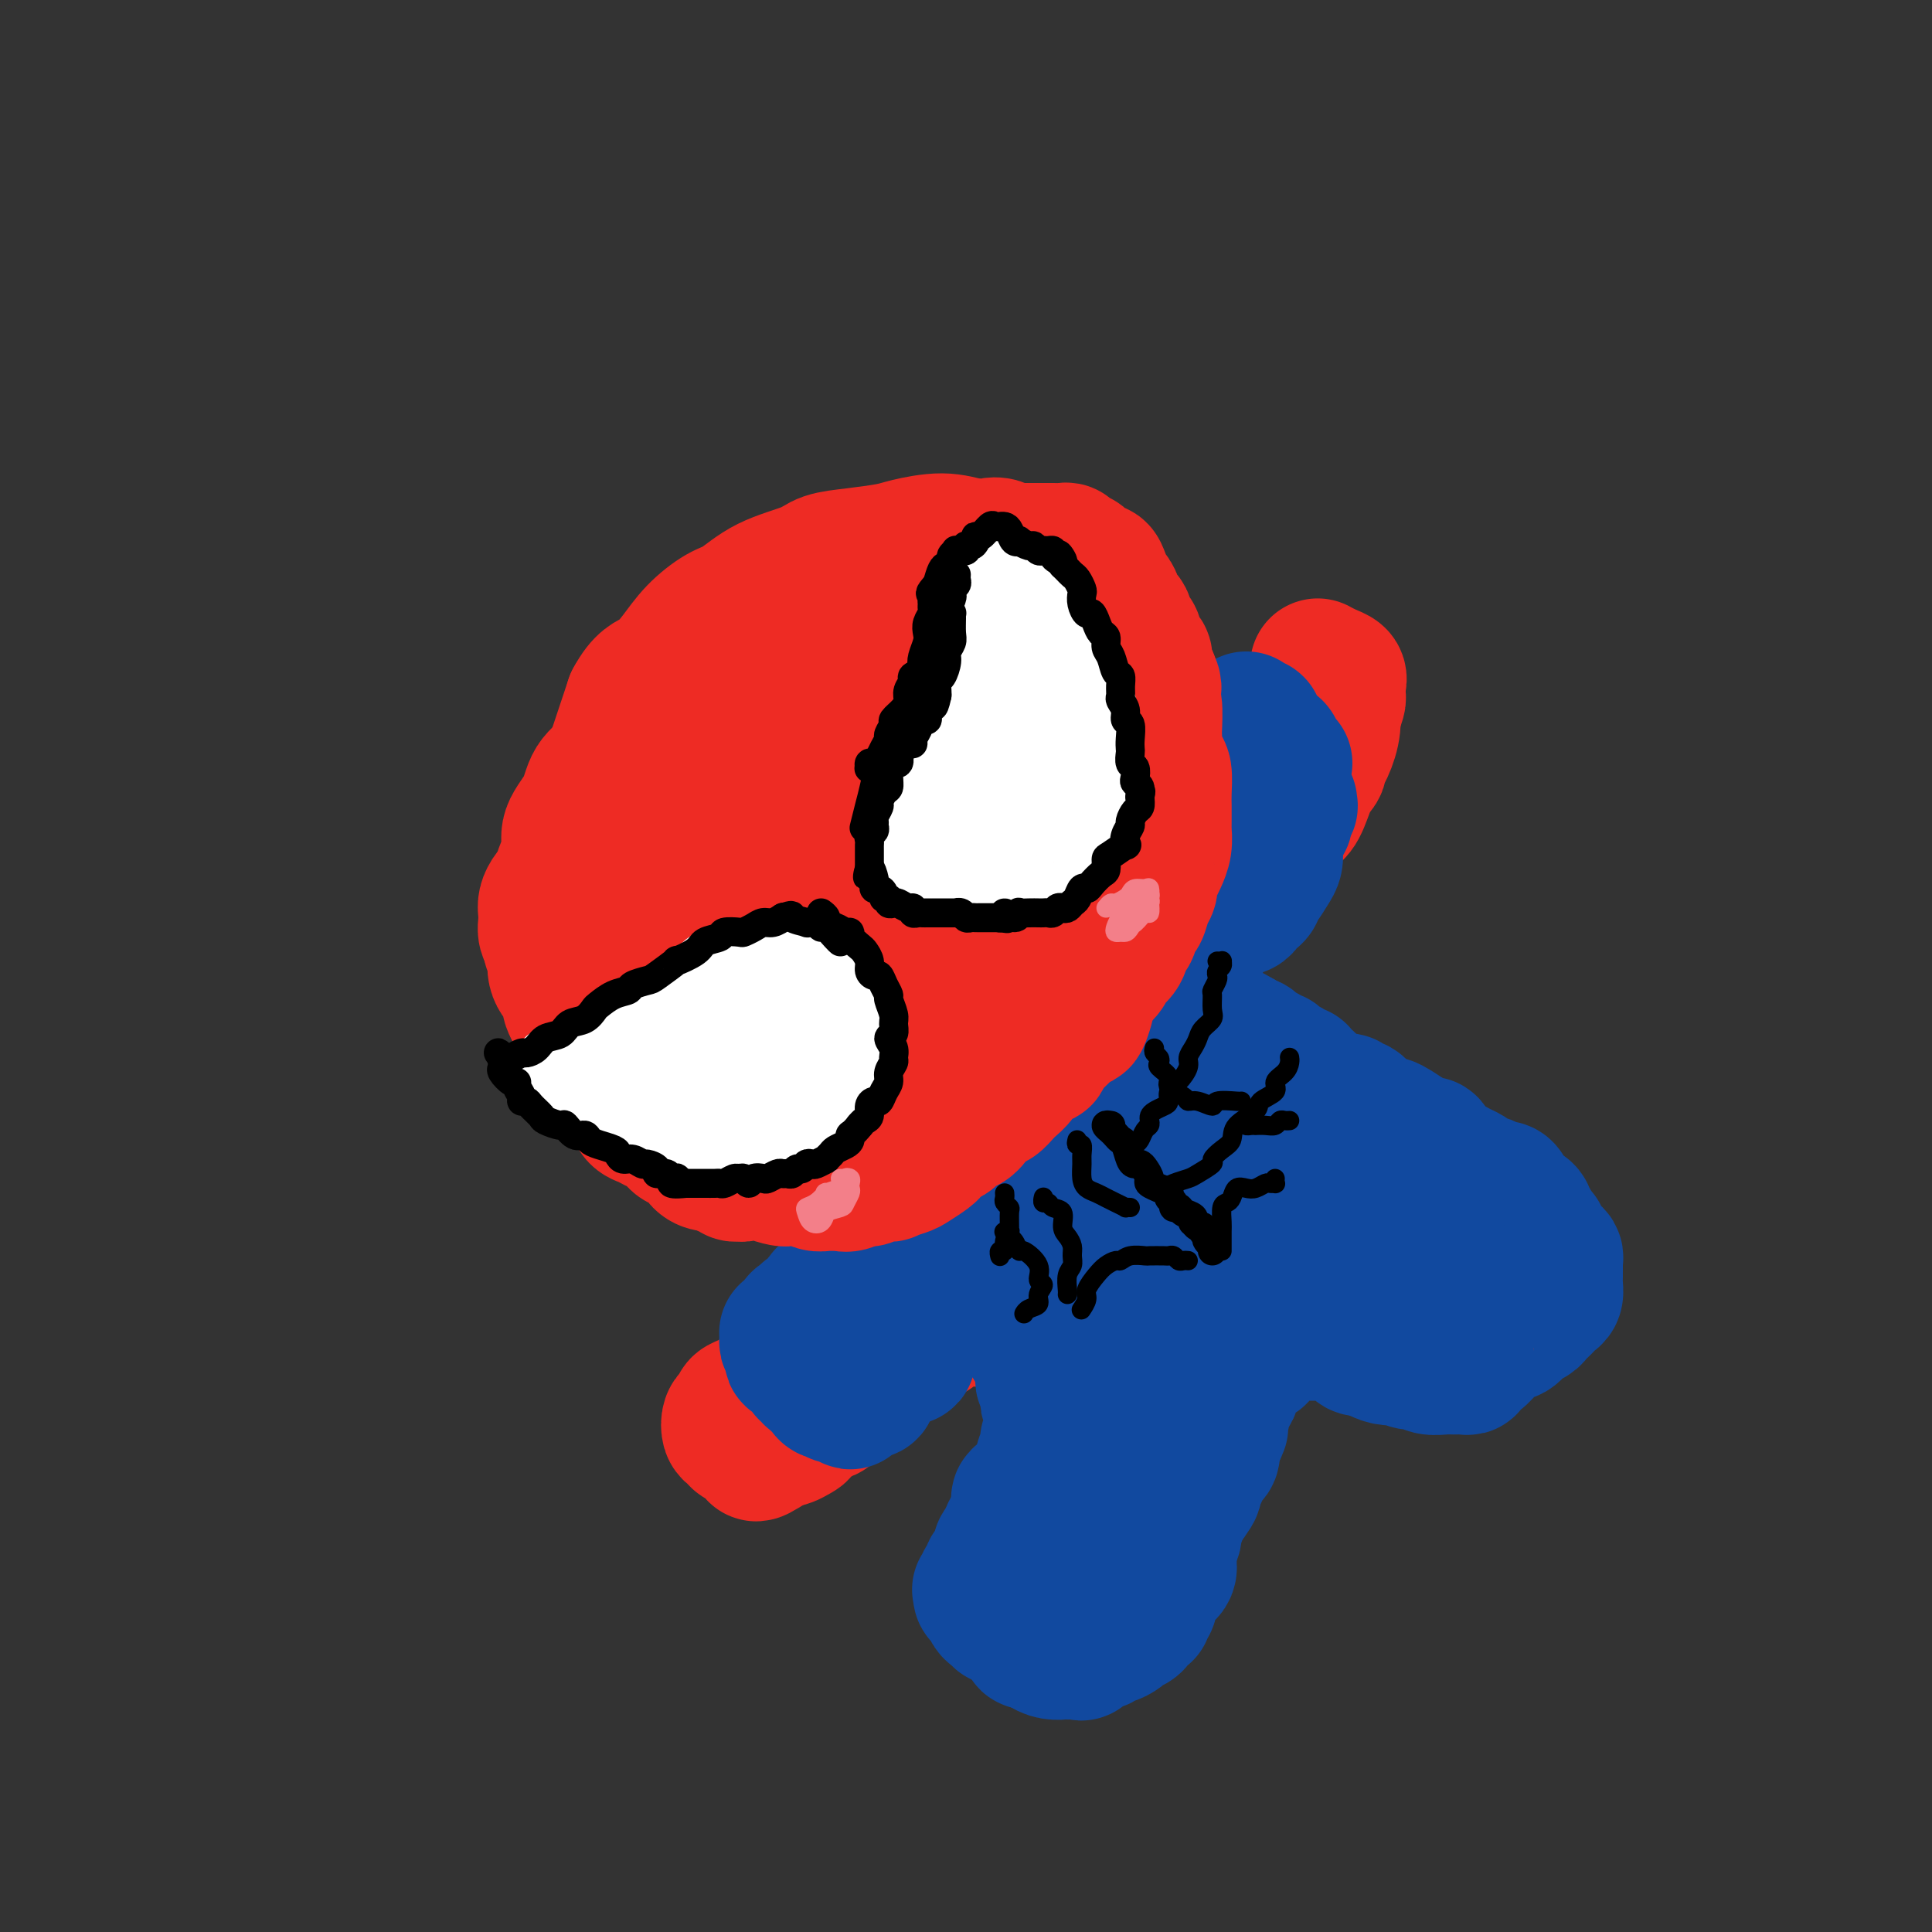 <svg viewBox='0 0 400 400' version='1.1' xmlns='http://www.w3.org/2000/svg' xmlns:xlink='http://www.w3.org/1999/xlink'><rect x="0" y="0" width="400" height="400" fill="#333333" stroke="none"/><g fill='none' stroke='#EE2B24' stroke-width='28' stroke-linecap='round' stroke-linejoin='round'><path d='M165,143c-0.173,-0.153 -0.346,-0.306 0,-1c0.346,-0.694 1.212,-1.929 2,-3c0.788,-1.071 1.497,-1.979 2,-3c0.503,-1.021 0.801,-2.155 2,-3c1.199,-0.845 3.299,-1.402 5,-2c1.701,-0.598 3.003,-1.237 4,-2c0.997,-0.763 1.689,-1.650 3,-2c1.311,-0.350 3.242,-0.162 5,0c1.758,0.162 3.345,0.299 5,0c1.655,-0.299 3.380,-1.033 5,-1c1.620,0.033 3.136,0.834 4,1c0.864,0.166 1.076,-0.304 2,0c0.924,0.304 2.561,1.382 4,2c1.439,0.618 2.679,0.777 4,2c1.321,1.223 2.722,3.510 4,5c1.278,1.490 2.432,2.183 3,3c0.568,0.817 0.548,1.759 1,3c0.452,1.241 1.375,2.782 2,4c0.625,1.218 0.952,2.114 1,3c0.048,0.886 -0.184,1.762 0,4c0.184,2.238 0.782,5.838 1,8c0.218,2.162 0.055,2.885 0,4c-0.055,1.115 -0.004,2.623 0,4c0.004,1.377 -0.041,2.625 0,4c0.041,1.375 0.166,2.878 0,4c-0.166,1.122 -0.625,1.861 -1,3c-0.375,1.139 -0.668,2.676 -1,4c-0.332,1.324 -0.705,2.433 -1,4c-0.295,1.567 -0.513,3.590 -1,5c-0.487,1.410 -1.244,2.205 -2,3'/><path d='M218,196c-1.215,3.265 -1.251,1.927 -2,2c-0.749,0.073 -2.211,1.557 -3,3c-0.789,1.443 -0.904,2.844 -2,4c-1.096,1.156 -3.172,2.068 -5,3c-1.828,0.932 -3.408,1.885 -5,3c-1.592,1.115 -3.198,2.394 -5,3c-1.802,0.606 -3.801,0.540 -5,1c-1.199,0.460 -1.596,1.445 -3,2c-1.404,0.555 -3.813,0.679 -6,1c-2.187,0.321 -4.151,0.840 -6,1c-1.849,0.160 -3.584,-0.040 -5,0c-1.416,0.040 -2.513,0.321 -4,0c-1.487,-0.321 -3.365,-1.244 -5,-2c-1.635,-0.756 -3.028,-1.346 -5,-2c-1.972,-0.654 -4.523,-1.372 -6,-2c-1.477,-0.628 -1.879,-1.167 -3,-2c-1.121,-0.833 -2.963,-1.960 -5,-3c-2.037,-1.040 -4.271,-1.992 -6,-3c-1.729,-1.008 -2.952,-2.073 -4,-3c-1.048,-0.927 -1.920,-1.716 -3,-3c-1.080,-1.284 -2.366,-3.063 -3,-4c-0.634,-0.937 -0.615,-1.033 -1,-2c-0.385,-0.967 -1.174,-2.804 -2,-5c-0.826,-2.196 -1.689,-4.750 -2,-7c-0.311,-2.250 -0.071,-4.195 0,-6c0.071,-1.805 -0.028,-3.468 0,-5c0.028,-1.532 0.181,-2.933 1,-5c0.819,-2.067 2.302,-4.802 3,-6c0.698,-1.198 0.611,-0.861 1,-2c0.389,-1.139 1.254,-3.754 2,-6c0.746,-2.246 1.373,-4.123 2,-6'/><path d='M131,145c2.174,-4.049 3.609,-4.171 5,-5c1.391,-0.829 2.738,-2.364 4,-4c1.262,-1.636 2.439,-3.372 4,-5c1.561,-1.628 3.507,-3.147 5,-4c1.493,-0.853 2.532,-1.041 4,-2c1.468,-0.959 3.366,-2.691 6,-4c2.634,-1.309 6.004,-2.196 8,-3c1.996,-0.804 2.619,-1.527 4,-2c1.381,-0.473 3.519,-0.698 6,-1c2.481,-0.302 5.305,-0.682 7,-1c1.695,-0.318 2.260,-0.575 4,-1c1.740,-0.425 4.655,-1.017 7,-1c2.345,0.017 4.120,0.643 6,1c1.880,0.357 3.866,0.445 6,1c2.134,0.555 4.416,1.579 6,3c1.584,1.421 2.469,3.241 4,5c1.531,1.759 3.708,3.458 5,4c1.292,0.542 1.697,-0.075 3,1c1.303,1.075 3.502,3.840 5,6c1.498,2.160 2.295,3.715 3,5c0.705,1.285 1.317,2.298 2,4c0.683,1.702 1.438,4.091 2,6c0.562,1.909 0.931,3.338 1,5c0.069,1.662 -0.162,3.555 0,5c0.162,1.445 0.719,2.440 1,4c0.281,1.560 0.287,3.683 0,5c-0.287,1.317 -0.867,1.828 -1,3c-0.133,1.172 0.181,3.005 0,5c-0.181,1.995 -0.856,4.153 -1,5c-0.144,0.847 0.245,0.385 0,1c-0.245,0.615 -1.122,2.308 -2,4'/><path d='M235,185c-0.904,4.257 -1.163,3.399 -2,4c-0.837,0.601 -2.252,2.661 -3,4c-0.748,1.339 -0.828,1.957 -1,3c-0.172,1.043 -0.436,2.510 -1,4c-0.564,1.490 -1.426,3.004 -2,4c-0.574,0.996 -0.858,1.475 -1,2c-0.142,0.525 -0.143,1.097 -1,2c-0.857,0.903 -2.572,2.136 -4,3c-1.428,0.864 -2.569,1.358 -4,2c-1.431,0.642 -3.153,1.431 -4,2c-0.847,0.569 -0.820,0.919 -2,2c-1.180,1.081 -3.568,2.892 -5,4c-1.432,1.108 -1.909,1.514 -3,2c-1.091,0.486 -2.795,1.052 -4,2c-1.205,0.948 -1.910,2.277 -3,3c-1.090,0.723 -2.566,0.838 -4,1c-1.434,0.162 -2.828,0.369 -4,1c-1.172,0.631 -2.122,1.685 -3,2c-0.878,0.315 -1.684,-0.108 -2,0c-0.316,0.108 -0.141,0.747 -2,1c-1.859,0.253 -5.752,0.120 -8,0c-2.248,-0.120 -2.850,-0.228 -4,0c-1.150,0.228 -2.848,0.792 -4,1c-1.152,0.208 -1.758,0.059 -2,0c-0.242,-0.059 -0.121,-0.030 0,0'/><path d='M147,232c-0.272,0.128 -0.545,0.256 -1,0c-0.455,-0.256 -1.093,-0.897 -2,-1c-0.907,-0.103 -2.084,0.331 -3,0c-0.916,-0.331 -1.572,-1.426 -2,-2c-0.428,-0.574 -0.629,-0.628 -1,-1c-0.371,-0.372 -0.913,-1.062 -2,-2c-1.087,-0.938 -2.718,-2.122 -4,-3c-1.282,-0.878 -2.213,-1.449 -3,-2c-0.787,-0.551 -1.428,-1.084 -2,-2c-0.572,-0.916 -1.075,-2.217 -2,-3c-0.925,-0.783 -2.272,-1.049 -3,-2c-0.728,-0.951 -0.838,-2.586 -1,-3c-0.162,-0.414 -0.377,0.393 -1,0c-0.623,-0.393 -1.654,-1.987 -2,-3c-0.346,-1.013 -0.005,-1.446 0,-2c0.005,-0.554 -0.324,-1.229 -1,-2c-0.676,-0.771 -1.699,-1.638 -2,-3c-0.301,-1.362 0.118,-3.219 0,-4c-0.118,-0.781 -0.775,-0.485 -1,-1c-0.225,-0.515 -0.019,-1.842 0,-3c0.019,-1.158 -0.148,-2.147 0,-3c0.148,-0.853 0.611,-1.571 1,-3c0.389,-1.429 0.703,-3.571 1,-5c0.297,-1.429 0.578,-2.147 1,-3c0.422,-0.853 0.986,-1.843 1,-3c0.014,-1.157 -0.522,-2.481 0,-4c0.522,-1.519 2.101,-3.233 3,-5c0.899,-1.767 1.117,-3.587 2,-5c0.883,-1.413 2.430,-2.419 4,-4c1.570,-1.581 3.163,-3.737 4,-5c0.837,-1.263 0.919,-1.631 1,-2'/><path d='M132,151c3.274,-4.444 4.459,-5.052 6,-6c1.541,-0.948 3.440,-2.234 6,-4c2.560,-1.766 5.783,-4.011 8,-5c2.217,-0.989 3.430,-0.722 6,-1c2.570,-0.278 6.499,-1.103 9,-1c2.501,0.103 3.576,1.133 4,2c0.424,0.867 0.199,1.573 1,3c0.801,1.427 2.630,3.577 3,6c0.370,2.423 -0.719,5.119 -2,9c-1.281,3.881 -2.756,8.948 -5,13c-2.244,4.052 -5.258,7.089 -8,11c-2.742,3.911 -5.211,8.695 -7,11c-1.789,2.305 -2.896,2.131 -5,3c-2.104,0.869 -5.204,2.781 -7,3c-1.796,0.219 -2.287,-1.256 -3,-2c-0.713,-0.744 -1.650,-0.758 -1,-3c0.650,-2.242 2.885,-6.712 5,-11c2.115,-4.288 4.111,-8.393 7,-12c2.889,-3.607 6.670,-6.715 9,-8c2.330,-1.285 3.207,-0.746 5,-1c1.793,-0.254 4.501,-1.303 6,0c1.499,1.303 1.790,4.956 2,9c0.210,4.044 0.338,8.480 -1,13c-1.338,4.520 -4.143,9.125 -7,13c-2.857,3.875 -5.767,7.019 -9,9c-3.233,1.981 -6.788,2.797 -9,3c-2.212,0.203 -3.082,-0.208 -5,0c-1.918,0.208 -4.885,1.035 -7,-2c-2.115,-3.035 -3.377,-9.933 -3,-16c0.377,-6.067 2.393,-11.305 5,-16c2.607,-4.695 5.803,-8.848 9,-13'/><path d='M144,158c4.257,-6.603 7.900,-8.610 12,-10c4.100,-1.390 8.657,-2.162 11,-3c2.343,-0.838 2.472,-1.743 4,0c1.528,1.743 4.455,6.134 6,11c1.545,4.866 1.707,10.209 1,15c-0.707,4.791 -2.284,9.032 -4,13c-1.716,3.968 -3.572,7.663 -6,10c-2.428,2.337 -5.426,3.314 -7,4c-1.574,0.686 -1.722,1.080 -3,1c-1.278,-0.080 -3.687,-0.633 -5,-3c-1.313,-2.367 -1.532,-6.546 -1,-11c0.532,-4.454 1.814,-9.182 4,-14c2.186,-4.818 5.277,-9.725 9,-14c3.723,-4.275 8.077,-7.919 11,-10c2.923,-2.081 4.413,-2.600 7,-3c2.587,-0.400 6.270,-0.682 9,1c2.730,1.682 4.507,5.328 5,10c0.493,4.672 -0.298,10.371 -1,15c-0.702,4.629 -1.314,8.190 -3,12c-1.686,3.810 -4.446,7.870 -6,10c-1.554,2.130 -1.902,2.330 -3,3c-1.098,0.670 -2.945,1.810 -4,2c-1.055,0.190 -1.319,-0.571 -2,-2c-0.681,-1.429 -1.779,-3.527 -2,-7c-0.221,-3.473 0.437,-8.319 1,-13c0.563,-4.681 1.032,-9.195 3,-13c1.968,-3.805 5.433,-6.901 7,-9c1.567,-2.099 1.234,-3.202 3,-4c1.766,-0.798 5.629,-1.292 8,-1c2.371,0.292 3.249,1.369 4,4c0.751,2.631 1.376,6.815 2,11'/><path d='M204,163c0.629,4.882 -0.798,9.589 -2,14c-1.202,4.411 -2.177,8.528 -4,12c-1.823,3.472 -4.493,6.299 -6,8c-1.507,1.701 -1.851,2.276 -3,3c-1.149,0.724 -3.102,1.597 -5,2c-1.898,0.403 -3.741,0.337 -5,-1c-1.259,-1.337 -1.934,-3.946 -2,-7c-0.066,-3.054 0.476,-6.555 1,-9c0.524,-2.445 1.030,-3.835 2,-5c0.970,-1.165 2.404,-2.104 4,-3c1.596,-0.896 3.356,-1.749 5,-2c1.644,-0.251 3.173,0.101 4,1c0.827,0.899 0.951,2.345 1,4c0.049,1.655 0.024,3.519 0,5c-0.024,1.481 -0.045,2.579 -1,4c-0.955,1.421 -2.844,3.164 -4,4c-1.156,0.836 -1.581,0.763 -2,1c-0.419,0.237 -0.834,0.782 -1,1c-0.166,0.218 -0.083,0.109 0,0'/><path d='M277,142c0.007,0.321 0.014,0.642 0,1c-0.014,0.358 -0.049,0.752 0,1c0.049,0.248 0.183,0.349 0,1c-0.183,0.651 -0.682,1.852 -1,3c-0.318,1.148 -0.453,2.242 -1,3c-0.547,0.758 -1.504,1.181 -2,2c-0.496,0.819 -0.529,2.034 -1,3c-0.471,0.966 -1.380,1.684 -2,2c-0.620,0.316 -0.950,0.229 -1,0c-0.050,-0.229 0.179,-0.600 0,-1c-0.179,-0.400 -0.765,-0.829 -1,-1c-0.235,-0.171 -0.117,-0.086 0,0'/><path d='M273,138c-0.168,-0.090 -0.335,-0.181 0,0c0.335,0.181 1.174,0.633 2,1c0.826,0.367 1.639,0.648 2,1c0.361,0.352 0.271,0.775 0,2c-0.271,1.225 -0.724,3.253 -1,5c-0.276,1.747 -0.375,3.215 -1,5c-0.625,1.785 -1.774,3.888 -2,5c-0.226,1.112 0.472,1.233 0,2c-0.472,0.767 -2.113,2.178 -3,3c-0.887,0.822 -1.020,1.053 -1,1c0.020,-0.053 0.193,-0.392 0,-1c-0.193,-0.608 -0.753,-1.486 -1,-2c-0.247,-0.514 -0.182,-0.663 0,-2c0.182,-1.337 0.482,-3.860 1,-6c0.518,-2.140 1.253,-3.897 2,-5c0.747,-1.103 1.504,-1.552 2,-2c0.496,-0.448 0.729,-0.896 1,-1c0.271,-0.104 0.578,0.137 1,1c0.422,0.863 0.958,2.350 1,4c0.042,1.650 -0.411,3.464 -1,5c-0.589,1.536 -1.313,2.794 -2,4c-0.687,1.206 -1.337,2.360 -2,4c-0.663,1.640 -1.339,3.766 -2,5c-0.661,1.234 -1.306,1.575 -2,2c-0.694,0.425 -1.436,0.934 -2,1c-0.564,0.066 -0.951,-0.309 -1,-1c-0.049,-0.691 0.241,-1.696 0,-3c-0.241,-1.304 -1.013,-2.906 -1,-4c0.013,-1.094 0.811,-1.679 1,-3c0.189,-1.321 -0.232,-3.377 0,-5c0.232,-1.623 1.116,-2.811 2,-4'/><path d='M266,150c0.880,-3.206 2.079,-1.720 3,-2c0.921,-0.280 1.565,-2.326 2,-3c0.435,-0.674 0.660,0.022 1,0c0.340,-0.022 0.796,-0.764 1,-1c0.204,-0.236 0.156,0.035 0,1c-0.156,0.965 -0.422,2.625 -1,4c-0.578,1.375 -1.469,2.464 -2,4c-0.531,1.536 -0.701,3.519 -1,5c-0.299,1.481 -0.726,2.459 -1,3c-0.274,0.541 -0.396,0.645 -1,1c-0.604,0.355 -1.689,0.960 -2,1c-0.311,0.040 0.153,-0.484 0,-1c-0.153,-0.516 -0.923,-1.025 -1,-2c-0.077,-0.975 0.539,-2.417 1,-4c0.461,-1.583 0.768,-3.306 1,-4c0.232,-0.694 0.389,-0.360 1,-1c0.611,-0.640 1.676,-2.255 2,-3c0.324,-0.745 -0.093,-0.620 0,-1c0.093,-0.380 0.698,-1.264 1,-1c0.302,0.264 0.303,1.676 0,3c-0.303,1.324 -0.910,2.559 -1,3c-0.090,0.441 0.338,0.089 0,1c-0.338,0.911 -1.441,3.085 -2,5c-0.559,1.915 -0.573,3.570 -1,5c-0.427,1.430 -1.265,2.634 -2,4c-0.735,1.366 -1.365,2.894 -2,4c-0.635,1.106 -1.273,1.791 -2,3c-0.727,1.209 -1.542,2.941 -2,4c-0.458,1.059 -0.559,1.445 -1,2c-0.441,0.555 -1.220,1.277 -2,2'/><path d='M255,182c-1.871,3.413 -1.048,2.444 -1,2c0.048,-0.444 -0.677,-0.364 -1,0c-0.323,0.364 -0.242,1.014 0,1c0.242,-0.014 0.646,-0.690 1,-1c0.354,-0.310 0.659,-0.255 1,-1c0.341,-0.745 0.718,-2.291 1,-3c0.282,-0.709 0.469,-0.580 1,-1c0.531,-0.420 1.407,-1.388 2,-2c0.593,-0.612 0.903,-0.870 1,-1c0.097,-0.130 -0.018,-0.134 0,0c0.018,0.134 0.171,0.406 0,1c-0.171,0.594 -0.665,1.509 -1,2c-0.335,0.491 -0.509,0.559 -1,1c-0.491,0.441 -1.297,1.256 -2,2c-0.703,0.744 -1.302,1.417 -2,2c-0.698,0.583 -1.497,1.077 -2,2c-0.503,0.923 -0.712,2.275 -1,3c-0.288,0.725 -0.655,0.824 -1,1c-0.345,0.176 -0.667,0.428 -1,1c-0.333,0.572 -0.677,1.463 -1,2c-0.323,0.537 -0.626,0.718 -1,1c-0.374,0.282 -0.818,0.664 -1,1c-0.182,0.336 -0.101,0.625 0,1c0.101,0.375 0.223,0.837 0,1c-0.223,0.163 -0.792,0.027 -1,0c-0.208,-0.027 -0.056,0.055 0,0c0.056,-0.055 0.015,-0.245 0,0c-0.015,0.245 -0.004,0.927 0,1c0.004,0.073 0.002,-0.464 0,-1'/><path d='M245,197c-2.123,3.106 -0.429,0.870 0,0c0.429,-0.870 -0.407,-0.374 -1,0c-0.593,0.374 -0.944,0.626 -1,1c-0.056,0.374 0.181,0.871 0,1c-0.181,0.129 -0.781,-0.110 -1,0c-0.219,0.110 -0.059,0.569 0,1c0.059,0.431 0.016,0.834 0,1c-0.016,0.166 -0.004,0.093 0,0c0.004,-0.093 0.001,-0.207 0,0c-0.001,0.207 -0.000,0.736 0,1c0.000,0.264 0.000,0.263 0,0c-0.000,-0.263 -0.000,-0.790 0,-1c0.000,-0.210 0.000,-0.105 0,0'/><path d='M238,213c0.437,0.148 0.874,0.296 1,0c0.126,-0.296 -0.060,-1.036 0,-1c0.060,0.036 0.366,0.849 1,1c0.634,0.151 1.595,-0.359 2,0c0.405,0.359 0.252,1.587 1,2c0.748,0.413 2.395,0.010 3,0c0.605,-0.010 0.167,0.372 1,1c0.833,0.628 2.938,1.501 4,2c1.062,0.499 1.081,0.624 2,1c0.919,0.376 2.738,1.002 4,2c1.262,0.998 1.969,2.369 3,3c1.031,0.631 2.388,0.522 3,1c0.612,0.478 0.481,1.541 1,2c0.519,0.459 1.688,0.312 3,1c1.312,0.688 2.766,2.212 4,3c1.234,0.788 2.247,0.841 3,1c0.753,0.159 1.245,0.423 2,1c0.755,0.577 1.774,1.468 3,2c1.226,0.532 2.661,0.706 3,1c0.339,0.294 -0.417,0.709 0,1c0.417,0.291 2.007,0.459 3,1c0.993,0.541 1.389,1.455 2,2c0.611,0.545 1.438,0.719 2,1c0.562,0.281 0.861,0.667 2,1c1.139,0.333 3.120,0.613 4,1c0.880,0.387 0.658,0.880 1,1c0.342,0.120 1.246,-0.133 2,0c0.754,0.133 1.357,0.652 2,1c0.643,0.348 1.327,0.526 2,1c0.673,0.474 1.335,1.243 2,2c0.665,0.757 1.333,1.502 2,2c0.667,0.498 1.334,0.749 2,1'/><path d='M308,251c11.069,5.994 3.740,1.978 1,1c-2.740,-0.978 -0.892,1.083 0,2c0.892,0.917 0.827,0.689 1,1c0.173,0.311 0.585,1.161 1,2c0.415,0.839 0.833,1.668 1,2c0.167,0.332 0.084,0.166 0,0'/><path d='M313,267c0.006,0.554 0.013,1.107 0,1c-0.013,-0.107 -0.045,-0.876 0,-1c0.045,-0.124 0.166,0.395 0,1c-0.166,0.605 -0.621,1.294 -1,2c-0.379,0.706 -0.683,1.428 -1,2c-0.317,0.572 -0.648,0.994 -1,1c-0.352,0.006 -0.723,-0.405 -1,0c-0.277,0.405 -0.458,1.625 -1,2c-0.542,0.375 -1.445,-0.096 -2,0c-0.555,0.096 -0.764,0.757 -1,1c-0.236,0.243 -0.501,0.066 -1,0c-0.499,-0.066 -1.233,-0.020 -2,0c-0.767,0.020 -1.568,0.015 -2,0c-0.432,-0.015 -0.496,-0.042 -1,0c-0.504,0.042 -1.448,0.151 -2,0c-0.552,-0.151 -0.711,-0.563 -1,-1c-0.289,-0.437 -0.706,-0.901 -1,-1c-0.294,-0.099 -0.464,0.166 -1,0c-0.536,-0.166 -1.438,-0.765 -2,-1c-0.562,-0.235 -0.784,-0.108 -1,0c-0.216,0.108 -0.425,0.196 -1,0c-0.575,-0.196 -1.516,-0.676 -2,-1c-0.484,-0.324 -0.512,-0.494 -1,-1c-0.488,-0.506 -1.436,-1.350 -2,-2c-0.564,-0.650 -0.744,-1.105 -1,-1c-0.256,0.105 -0.590,0.772 -1,0c-0.410,-0.772 -0.897,-2.983 -1,-4c-0.103,-1.017 0.179,-0.840 0,-1c-0.179,-0.160 -0.817,-0.659 -1,-1c-0.183,-0.341 0.091,-0.526 0,-1c-0.091,-0.474 -0.545,-1.237 -1,-2'/><path d='M280,259c-1.513,-2.016 -1.296,-0.555 -1,0c0.296,0.555 0.671,0.204 1,0c0.329,-0.204 0.611,-0.262 1,0c0.389,0.262 0.885,0.844 1,1c0.115,0.156 -0.151,-0.116 0,0c0.151,0.116 0.718,0.619 1,1c0.282,0.381 0.279,0.642 0,1c-0.279,0.358 -0.833,0.815 -1,1c-0.167,0.185 0.054,0.098 0,0c-0.054,-0.098 -0.383,-0.208 -1,0c-0.617,0.208 -1.524,0.735 -2,1c-0.476,0.265 -0.523,0.267 -1,0c-0.477,-0.267 -1.386,-0.804 -2,-1c-0.614,-0.196 -0.933,-0.052 -1,0c-0.067,0.052 0.120,0.011 0,0c-0.120,-0.011 -0.545,0.007 -1,0c-0.455,-0.007 -0.941,-0.038 -1,0c-0.059,0.038 0.308,0.145 0,0c-0.308,-0.145 -1.291,-0.544 -2,0c-0.709,0.544 -1.146,2.029 -2,3c-0.854,0.971 -2.127,1.426 -3,2c-0.873,0.574 -1.347,1.267 -2,2c-0.653,0.733 -1.483,1.505 -2,2c-0.517,0.495 -0.719,0.713 -1,1c-0.281,0.287 -0.640,0.644 -1,1'/><path d='M260,274c-1.502,1.519 0.242,-0.184 1,-1c0.758,-0.816 0.529,-0.745 1,-1c0.471,-0.255 1.643,-0.835 2,-1c0.357,-0.165 -0.101,0.086 0,0c0.101,-0.086 0.759,-0.510 1,-1c0.241,-0.490 0.063,-1.045 0,-1c-0.063,0.045 -0.010,0.691 0,1c0.010,0.309 -0.021,0.282 -1,1c-0.979,0.718 -2.906,2.180 -4,3c-1.094,0.820 -1.354,0.998 -2,2c-0.646,1.002 -1.679,2.830 -3,4c-1.321,1.170 -2.929,1.683 -4,2c-1.071,0.317 -1.604,0.438 -2,1c-0.396,0.562 -0.655,1.566 -1,2c-0.345,0.434 -0.776,0.297 -1,0c-0.224,-0.297 -0.242,-0.753 0,-1c0.242,-0.247 0.744,-0.284 1,0c0.256,0.284 0.265,0.887 0,1c-0.265,0.113 -0.803,-0.266 -1,0c-0.197,0.266 -0.052,1.177 0,2c0.052,0.823 0.012,1.558 0,2c-0.012,0.442 0.003,0.591 0,1c-0.003,0.409 -0.024,1.078 0,2c0.024,0.922 0.095,2.098 0,3c-0.095,0.902 -0.354,1.532 -1,3c-0.646,1.468 -1.678,3.775 -2,5c-0.322,1.225 0.067,1.368 0,2c-0.067,0.632 -0.591,1.752 -1,3c-0.409,1.248 -0.705,2.624 -1,4'/><path d='M242,312c-1.252,4.528 -1.382,2.349 -2,2c-0.618,-0.349 -1.725,1.133 -2,2c-0.275,0.867 0.280,1.121 0,2c-0.280,0.879 -1.397,2.385 -2,3c-0.603,0.615 -0.693,0.339 -1,1c-0.307,0.661 -0.830,2.258 -2,3c-1.170,0.742 -2.986,0.629 -4,1c-1.014,0.371 -1.226,1.228 -2,2c-0.774,0.772 -2.109,1.461 -3,2c-0.891,0.539 -1.337,0.929 -2,1c-0.663,0.071 -1.542,-0.176 -2,0c-0.458,0.176 -0.493,0.776 -1,1c-0.507,0.224 -1.485,0.071 -2,0c-0.515,-0.071 -0.568,-0.062 -1,0c-0.432,0.062 -1.244,0.176 -2,0c-0.756,-0.176 -1.455,-0.641 -2,-1c-0.545,-0.359 -0.934,-0.611 -1,-1c-0.066,-0.389 0.193,-0.917 0,-1c-0.193,-0.083 -0.836,0.277 -1,0c-0.164,-0.277 0.151,-1.191 0,-2c-0.151,-0.809 -0.770,-1.512 -1,-2c-0.230,-0.488 -0.073,-0.761 0,-1c0.073,-0.239 0.060,-0.445 0,-1c-0.060,-0.555 -0.167,-1.460 0,-2c0.167,-0.540 0.608,-0.716 1,-1c0.392,-0.284 0.735,-0.678 1,-1c0.265,-0.322 0.452,-0.572 1,-1c0.548,-0.428 1.456,-1.032 2,-2c0.544,-0.968 0.723,-2.299 1,-3c0.277,-0.701 0.650,-0.772 1,-1c0.350,-0.228 0.675,-0.614 1,-1'/><path d='M217,311c1.421,-1.887 0.972,-1.604 1,-2c0.028,-0.396 0.533,-1.472 1,-2c0.467,-0.528 0.894,-0.507 1,-1c0.106,-0.493 -0.111,-1.499 0,-2c0.111,-0.501 0.551,-0.497 1,-1c0.449,-0.503 0.909,-1.511 1,-2c0.091,-0.489 -0.185,-0.457 0,-1c0.185,-0.543 0.833,-1.661 1,-2c0.167,-0.339 -0.147,0.101 0,0c0.147,-0.101 0.756,-0.743 1,-1c0.244,-0.257 0.122,-0.128 0,0'/><path d='M225,291c0.030,-0.416 0.061,-0.832 0,-1c-0.061,-0.168 -0.213,-0.086 0,0c0.213,0.086 0.790,0.178 1,0c0.210,-0.178 0.052,-0.625 0,-1c-0.052,-0.375 0.001,-0.678 0,-1c-0.001,-0.322 -0.057,-0.664 0,-1c0.057,-0.336 0.225,-0.667 0,-1c-0.225,-0.333 -0.845,-0.667 -1,-1c-0.155,-0.333 0.156,-0.664 0,-1c-0.156,-0.336 -0.778,-0.678 -1,-1c-0.222,-0.322 -0.045,-0.625 0,-1c0.045,-0.375 -0.044,-0.823 0,-1c0.044,-0.177 0.219,-0.085 0,0c-0.219,0.085 -0.833,0.162 -1,0c-0.167,-0.162 0.113,-0.564 0,-1c-0.113,-0.436 -0.618,-0.905 -1,-1c-0.382,-0.095 -0.641,0.186 -1,0c-0.359,-0.186 -0.817,-0.838 -1,-1c-0.183,-0.162 -0.090,0.167 0,0c0.090,-0.167 0.178,-0.830 0,-1c-0.178,-0.170 -0.622,0.152 -1,0c-0.378,-0.152 -0.692,-0.777 -1,-1c-0.308,-0.223 -0.611,-0.045 -1,0c-0.389,0.045 -0.863,-0.045 -1,0c-0.137,0.045 0.065,0.223 0,0c-0.065,-0.223 -0.396,-0.847 -1,-1c-0.604,-0.153 -1.482,0.165 -2,0c-0.518,-0.165 -0.678,-0.814 -1,-1c-0.322,-0.186 -0.806,0.090 -1,0c-0.194,-0.090 -0.097,-0.545 0,-1'/><path d='M211,273c-1.881,-0.868 -1.082,-0.036 -1,0c0.082,0.036 -0.553,-0.722 -1,-1c-0.447,-0.278 -0.706,-0.075 -1,0c-0.294,0.075 -0.625,0.024 -1,0c-0.375,-0.024 -0.796,-0.021 -1,0c-0.204,0.021 -0.191,0.058 -1,0c-0.809,-0.058 -2.439,-0.213 -3,0c-0.561,0.213 -0.052,0.793 0,1c0.052,0.207 -0.352,0.039 -1,0c-0.648,-0.039 -1.540,0.050 -2,0c-0.460,-0.050 -0.489,-0.241 -1,0c-0.511,0.241 -1.503,0.912 -2,1c-0.497,0.088 -0.497,-0.406 -1,0c-0.503,0.406 -1.509,1.713 -2,2c-0.491,0.287 -0.468,-0.447 -1,0c-0.532,0.447 -1.620,2.074 -3,3c-1.380,0.926 -3.051,1.150 -4,2c-0.949,0.850 -1.174,2.327 -2,3c-0.826,0.673 -2.252,0.543 -3,1c-0.748,0.457 -0.820,1.502 -1,2c-0.180,0.498 -0.470,0.448 -1,1c-0.530,0.552 -1.301,1.705 -2,2c-0.699,0.295 -1.325,-0.268 -2,0c-0.675,0.268 -1.398,1.367 -2,2c-0.602,0.633 -1.082,0.801 -2,1c-0.918,0.199 -2.273,0.431 -3,1c-0.727,0.569 -0.828,1.476 -1,2c-0.172,0.524 -0.417,0.666 -1,1c-0.583,0.334 -1.503,0.859 -2,1c-0.497,0.141 -0.571,-0.103 -1,0c-0.429,0.103 -1.215,0.551 -2,1'/><path d='M160,299c-5.908,3.872 -2.679,1.052 -2,0c0.679,-1.052 -1.194,-0.338 -2,0c-0.806,0.338 -0.545,0.299 -1,0c-0.455,-0.299 -1.625,-0.857 -2,-1c-0.375,-0.143 0.046,0.131 0,0c-0.046,-0.131 -0.558,-0.665 -1,-1c-0.442,-0.335 -0.813,-0.471 -1,-1c-0.187,-0.529 -0.188,-1.451 0,-2c0.188,-0.549 0.567,-0.727 1,-1c0.433,-0.273 0.922,-0.643 1,-1c0.078,-0.357 -0.253,-0.700 0,-1c0.253,-0.300 1.091,-0.557 2,-1c0.909,-0.443 1.888,-1.074 3,-2c1.112,-0.926 2.356,-2.149 3,-3c0.644,-0.851 0.686,-1.331 1,-2c0.314,-0.669 0.899,-1.527 1,-2c0.101,-0.473 -0.282,-0.560 0,-1c0.282,-0.440 1.227,-1.232 2,-2c0.773,-0.768 1.372,-1.513 2,-2c0.628,-0.487 1.285,-0.716 2,-1c0.715,-0.284 1.487,-0.625 2,-1c0.513,-0.375 0.767,-0.786 1,-1c0.233,-0.214 0.445,-0.232 1,-1c0.555,-0.768 1.455,-2.287 2,-3c0.545,-0.713 0.737,-0.620 1,-1c0.263,-0.380 0.596,-1.233 1,-2c0.404,-0.767 0.879,-1.449 1,-2c0.121,-0.551 -0.112,-0.973 0,-1c0.112,-0.027 0.569,0.339 1,0c0.431,-0.339 0.838,-1.383 1,-2c0.162,-0.617 0.081,-0.809 0,-1'/><path d='M180,260c4.333,-5.222 1.165,-1.778 0,-1c-1.165,0.778 -0.326,-1.112 0,-2c0.326,-0.888 0.139,-0.774 0,-1c-0.139,-0.226 -0.230,-0.792 0,-1c0.230,-0.208 0.780,-0.060 1,0c0.220,0.060 0.110,0.030 0,0'/><path d='M180,246c-0.051,-0.000 -0.102,-0.000 0,0c0.102,0.000 0.359,0.000 1,0c0.641,-0.000 1.668,-0.000 2,0c0.332,0.000 -0.031,0.000 1,0c1.031,-0.000 3.455,-0.001 5,0c1.545,0.001 2.212,0.004 4,0c1.788,-0.004 4.696,-0.016 6,0c1.304,0.016 1.005,0.061 3,0c1.995,-0.061 6.283,-0.227 8,0c1.717,0.227 0.863,0.846 1,1c0.137,0.154 1.267,-0.159 2,0c0.733,0.159 1.071,0.788 0,1c-1.071,0.212 -3.550,0.005 -5,0c-1.450,-0.005 -1.871,0.191 -3,0c-1.129,-0.191 -2.967,-0.769 -4,-1c-1.033,-0.231 -1.262,-0.115 -2,0c-0.738,0.115 -1.985,0.228 -2,0c-0.015,-0.228 1.202,-0.799 3,-1c1.798,-0.201 4.177,-0.034 7,0c2.823,0.034 6.091,-0.066 8,0c1.909,0.066 2.458,0.299 4,1c1.542,0.701 4.076,1.871 6,3c1.924,1.129 3.237,2.219 4,3c0.763,0.781 0.974,1.253 1,2c0.026,0.747 -0.135,1.767 -1,2c-0.865,0.233 -2.433,-0.322 -4,-1c-1.567,-0.678 -3.131,-1.481 -4,-2c-0.869,-0.519 -1.042,-0.755 -2,-2c-0.958,-1.245 -2.702,-3.499 -4,-6c-1.298,-2.501 -2.149,-5.251 -3,-8'/><path d='M212,238c-0.777,-3.366 0.779,-4.782 2,-6c1.221,-1.218 2.107,-2.240 3,-3c0.893,-0.760 1.794,-1.259 4,0c2.206,1.259 5.718,4.277 7,6c1.282,1.723 0.334,2.153 1,4c0.666,1.847 2.945,5.113 4,8c1.055,2.887 0.884,5.397 1,7c0.116,1.603 0.518,2.298 0,3c-0.518,0.702 -1.956,1.409 -3,1c-1.044,-0.409 -1.693,-1.935 -2,-3c-0.307,-1.065 -0.271,-1.671 -1,-3c-0.729,-1.329 -2.225,-3.383 -3,-6c-0.775,-2.617 -0.831,-5.798 -1,-8c-0.169,-2.202 -0.451,-3.426 0,-5c0.451,-1.574 1.636,-3.500 3,-4c1.364,-0.500 2.906,0.424 4,1c1.094,0.576 1.738,0.805 3,2c1.262,1.195 3.142,3.357 5,6c1.858,2.643 3.695,5.767 5,8c1.305,2.233 2.078,3.577 3,5c0.922,1.423 1.994,2.927 2,4c0.006,1.073 -1.054,1.716 -2,2c-0.946,0.284 -1.780,0.207 -2,0c-0.220,-0.207 0.172,-0.546 0,-1c-0.172,-0.454 -0.908,-1.024 -1,-2c-0.092,-0.976 0.459,-2.359 1,-3c0.541,-0.641 1.073,-0.539 2,-1c0.927,-0.461 2.248,-1.484 3,-2c0.752,-0.516 0.933,-0.523 1,0c0.067,0.523 0.019,1.578 0,2c-0.019,0.422 -0.010,0.211 0,0'/><path d='M251,250c1.037,0.812 0.630,3.342 0,5c-0.630,1.658 -1.482,2.444 -2,3c-0.518,0.556 -0.702,0.882 -1,1c-0.298,0.118 -0.710,0.027 -1,0c-0.290,-0.027 -0.457,0.011 -1,0c-0.543,-0.011 -1.463,-0.070 -2,0c-0.537,0.070 -0.691,0.267 -1,0c-0.309,-0.267 -0.774,-1.000 -1,-1c-0.226,-0.000 -0.215,0.732 0,1c0.215,0.268 0.632,0.072 1,0c0.368,-0.072 0.686,-0.019 1,0c0.314,0.019 0.623,0.005 1,0c0.377,-0.005 0.822,-0.001 1,0c0.178,0.001 0.089,0.001 0,0'/><path d='M269,246c-0.447,0.001 -0.894,0.003 -1,0c-0.106,-0.003 0.129,-0.010 0,0c-0.129,0.010 -0.623,0.038 -1,0c-0.377,-0.038 -0.639,-0.141 -1,0c-0.361,0.141 -0.821,0.527 -1,1c-0.179,0.473 -0.076,1.034 -1,2c-0.924,0.966 -2.875,2.336 -4,3c-1.125,0.664 -1.425,0.621 -2,1c-0.575,0.379 -1.424,1.179 -2,2c-0.576,0.821 -0.879,1.663 -1,2c-0.121,0.337 -0.061,0.168 0,0'/></g>
<g fill='none' stroke='#11499F' stroke-width='28' stroke-linecap='round' stroke-linejoin='round'><path d='M258,149c0.022,-0.112 0.045,-0.223 0,0c-0.045,0.223 -0.157,0.781 0,1c0.157,0.219 0.582,0.100 1,0c0.418,-0.100 0.830,-0.181 1,0c0.170,0.181 0.097,0.626 0,1c-0.097,0.374 -0.219,0.679 0,1c0.219,0.321 0.781,0.659 1,1c0.219,0.341 0.097,0.684 0,1c-0.097,0.316 -0.169,0.606 0,1c0.169,0.394 0.578,0.891 1,1c0.422,0.109 0.856,-0.170 1,0c0.144,0.170 -0.001,0.788 0,1c0.001,0.212 0.148,0.018 0,0c-0.148,-0.018 -0.590,0.139 -1,0c-0.410,-0.139 -0.787,-0.573 -1,-1c-0.213,-0.427 -0.263,-0.847 0,-1c0.263,-0.153 0.840,-0.038 1,0c0.160,0.038 -0.098,-0.001 0,0c0.098,0.001 0.552,0.043 1,0c0.448,-0.043 0.891,-0.169 1,0c0.109,0.169 -0.115,0.633 0,1c0.115,0.367 0.569,0.637 1,1c0.431,0.363 0.837,0.818 1,1c0.163,0.182 0.081,0.091 0,0'/><path d='M267,166c-0.033,0.477 -0.065,0.954 0,1c0.065,0.046 0.229,-0.339 0,0c-0.229,0.339 -0.850,1.403 -1,2c-0.150,0.597 0.170,0.726 0,1c-0.170,0.274 -0.830,0.693 -1,1c-0.170,0.307 0.148,0.504 0,1c-0.148,0.496 -0.764,1.292 -1,2c-0.236,0.708 -0.092,1.327 0,2c0.092,0.673 0.130,1.399 0,2c-0.130,0.601 -0.430,1.078 -1,2c-0.570,0.922 -1.410,2.288 -2,3c-0.590,0.712 -0.931,0.769 -1,1c-0.069,0.231 0.136,0.634 0,1c-0.136,0.366 -0.611,0.693 -1,1c-0.389,0.307 -0.692,0.594 -1,1c-0.308,0.406 -0.619,0.932 -1,1c-0.381,0.068 -0.830,-0.322 -1,-1c-0.170,-0.678 -0.060,-1.642 0,-2c0.060,-0.358 0.068,-0.108 0,-1c-0.068,-0.892 -0.214,-2.927 0,-4c0.214,-1.073 0.788,-1.184 1,-2c0.212,-0.816 0.060,-2.337 0,-3c-0.060,-0.663 -0.030,-0.467 0,-1c0.030,-0.533 0.061,-1.795 0,-3c-0.061,-1.205 -0.212,-2.354 0,-3c0.212,-0.646 0.788,-0.789 1,-1c0.212,-0.211 0.061,-0.489 0,-1c-0.061,-0.511 -0.030,-1.256 0,-2'/><path d='M258,164c0.137,-3.538 -0.020,-0.384 0,1c0.020,1.384 0.218,0.998 0,1c-0.218,0.002 -0.851,0.394 -1,1c-0.149,0.606 0.186,1.427 0,2c-0.186,0.573 -0.891,0.897 -1,2c-0.109,1.103 0.379,2.986 0,4c-0.379,1.014 -1.626,1.160 -2,2c-0.374,0.840 0.124,2.375 0,3c-0.124,0.625 -0.871,0.341 -1,1c-0.129,0.659 0.358,2.261 0,3c-0.358,0.739 -1.563,0.617 -2,1c-0.437,0.383 -0.107,1.272 0,2c0.107,0.728 -0.009,1.294 0,2c0.009,0.706 0.143,1.551 0,2c-0.143,0.449 -0.564,0.500 -1,1c-0.436,0.500 -0.887,1.447 -1,2c-0.113,0.553 0.113,0.711 0,1c-0.113,0.289 -0.566,0.708 -1,1c-0.434,0.292 -0.851,0.455 -1,1c-0.149,0.545 -0.030,1.470 0,2c0.030,0.530 -0.029,0.663 0,1c0.029,0.337 0.148,0.878 0,1c-0.148,0.122 -0.561,-0.176 -1,0c-0.439,0.176 -0.905,0.825 -1,1c-0.095,0.175 0.181,-0.126 0,0c-0.181,0.126 -0.818,0.678 -1,1c-0.182,0.322 0.092,0.415 0,1c-0.092,0.585 -0.550,1.662 -1,2c-0.450,0.338 -0.890,-0.063 -1,0c-0.110,0.063 0.112,0.589 0,1c-0.112,0.411 -0.556,0.705 -1,1'/><path d='M241,208c-1.708,3.035 -0.978,2.122 -1,2c-0.022,-0.122 -0.795,0.545 -1,1c-0.205,0.455 0.156,0.696 0,1c-0.156,0.304 -0.831,0.671 -1,1c-0.169,0.329 0.169,0.621 0,1c-0.169,0.379 -0.844,0.845 -1,1c-0.156,0.155 0.207,0.000 0,0c-0.207,-0.000 -0.984,0.154 -1,0c-0.016,-0.154 0.730,-0.618 1,-1c0.270,-0.382 0.066,-0.684 0,-1c-0.066,-0.316 0.007,-0.645 0,-1c-0.007,-0.355 -0.095,-0.734 0,-1c0.095,-0.266 0.372,-0.418 1,-1c0.628,-0.582 1.608,-1.595 2,-2c0.392,-0.405 0.196,-0.203 0,0'/><path d='M236,210c-0.414,0.447 -0.829,0.893 -1,1c-0.171,0.107 -0.100,-0.126 0,0c0.100,0.126 0.229,0.611 0,1c-0.229,0.389 -0.816,0.681 -1,1c-0.184,0.319 0.034,0.663 0,1c-0.034,0.337 -0.320,0.667 -1,1c-0.680,0.333 -1.754,0.669 -2,1c-0.246,0.331 0.335,0.656 0,1c-0.335,0.344 -1.586,0.707 -2,1c-0.414,0.293 0.010,0.516 0,1c-0.010,0.484 -0.454,1.229 -1,2c-0.546,0.771 -1.192,1.569 -2,2c-0.808,0.431 -1.776,0.497 -2,1c-0.224,0.503 0.296,1.445 0,2c-0.296,0.555 -1.406,0.725 -2,1c-0.594,0.275 -0.670,0.655 -1,1c-0.330,0.345 -0.915,0.655 -1,1c-0.085,0.345 0.329,0.726 0,1c-0.329,0.274 -1.400,0.441 -2,1c-0.600,0.559 -0.728,1.511 -1,2c-0.272,0.489 -0.688,0.516 -1,1c-0.312,0.484 -0.521,1.426 -1,2c-0.479,0.574 -1.227,0.779 -2,1c-0.773,0.221 -1.570,0.458 -2,1c-0.430,0.542 -0.492,1.389 -1,2c-0.508,0.611 -1.462,0.985 -2,1c-0.538,0.015 -0.658,-0.329 -1,0c-0.342,0.329 -0.904,1.331 -1,2c-0.096,0.669 0.273,1.004 0,1c-0.273,-0.004 -1.189,-0.347 -2,0c-0.811,0.347 -1.517,1.385 -2,2c-0.483,0.615 -0.741,0.808 -1,1'/><path d='M201,247c-5.836,5.836 -2.926,1.927 -2,1c0.926,-0.927 -0.133,1.127 -1,2c-0.867,0.873 -1.542,0.564 -2,1c-0.458,0.436 -0.699,1.617 -1,2c-0.301,0.383 -0.663,-0.033 -1,0c-0.337,0.033 -0.650,0.516 -1,1c-0.350,0.484 -0.737,0.970 -1,1c-0.263,0.030 -0.403,-0.394 -1,0c-0.597,0.394 -1.651,1.608 -2,2c-0.349,0.392 0.008,-0.038 0,0c-0.008,0.038 -0.379,0.545 -1,1c-0.621,0.455 -1.490,0.858 -2,1c-0.510,0.142 -0.662,0.024 -1,0c-0.338,-0.024 -0.864,0.045 -1,0c-0.136,-0.045 0.117,-0.204 0,0c-0.117,0.204 -0.605,0.773 -1,1c-0.395,0.227 -0.697,0.114 -1,0c-0.303,-0.114 -0.607,-0.228 -1,0c-0.393,0.228 -0.875,0.797 -1,1c-0.125,0.203 0.107,0.041 0,0c-0.107,-0.041 -0.554,0.041 -1,0c-0.446,-0.041 -0.890,-0.204 -1,0c-0.110,0.204 0.115,0.777 0,1c-0.115,0.223 -0.570,0.098 -1,0c-0.430,-0.098 -0.836,-0.168 -1,0c-0.164,0.168 -0.085,0.573 0,1c0.085,0.427 0.178,0.877 0,1c-0.178,0.123 -0.625,-0.082 -1,0c-0.375,0.082 -0.679,0.452 -1,1c-0.321,0.548 -0.661,1.274 -1,2'/><path d='M173,267c-4.223,3.350 -0.780,1.725 0,1c0.780,-0.725 -1.101,-0.549 -2,0c-0.899,0.549 -0.814,1.472 -1,2c-0.186,0.528 -0.641,0.663 -1,1c-0.359,0.337 -0.622,0.878 -1,1c-0.378,0.122 -0.871,-0.173 -1,0c-0.129,0.173 0.105,0.816 0,1c-0.105,0.184 -0.549,-0.091 -1,0c-0.451,0.091 -0.909,0.546 -1,1c-0.091,0.454 0.186,0.905 0,1c-0.186,0.095 -0.834,-0.168 -1,0c-0.166,0.168 0.151,0.767 0,1c-0.151,0.233 -0.769,0.099 -1,0c-0.231,-0.099 -0.076,-0.164 0,0c0.076,0.164 0.072,0.555 0,1c-0.072,0.445 -0.211,0.942 0,1c0.211,0.058 0.774,-0.325 1,0c0.226,0.325 0.116,1.358 0,2c-0.116,0.642 -0.237,0.893 0,1c0.237,0.107 0.833,0.071 1,0c0.167,-0.071 -0.095,-0.178 0,0c0.095,0.178 0.545,0.639 1,1c0.455,0.361 0.913,0.622 1,1c0.087,0.378 -0.198,0.875 0,1c0.198,0.125 0.878,-0.121 1,0c0.122,0.121 -0.313,0.610 0,1c0.313,0.390 1.375,0.683 2,1c0.625,0.317 0.812,0.659 1,1'/><path d='M171,287c1.190,1.945 0.164,1.306 0,1c-0.164,-0.306 0.534,-0.279 1,0c0.466,0.279 0.699,0.810 1,1c0.301,0.190 0.669,0.038 1,0c0.331,-0.038 0.623,0.038 1,0c0.377,-0.038 0.837,-0.191 1,0c0.163,0.191 0.029,0.727 0,1c-0.029,0.273 0.048,0.283 0,0c-0.048,-0.283 -0.220,-0.861 0,-1c0.220,-0.139 0.833,0.160 1,0c0.167,-0.160 -0.113,-0.779 0,-1c0.113,-0.221 0.618,-0.044 1,0c0.382,0.044 0.641,-0.044 1,0c0.359,0.044 0.817,0.219 1,0c0.183,-0.219 0.090,-0.832 0,-1c-0.090,-0.168 -0.178,0.110 0,0c0.178,-0.110 0.621,-0.606 1,-1c0.379,-0.394 0.696,-0.684 1,-1c0.304,-0.316 0.597,-0.657 1,-1c0.403,-0.343 0.916,-0.686 1,-1c0.084,-0.314 -0.261,-0.598 0,-1c0.261,-0.402 1.127,-0.921 2,-1c0.873,-0.079 1.754,0.281 2,0c0.246,-0.281 -0.141,-1.203 0,-2c0.141,-0.797 0.812,-1.471 1,-2c0.188,-0.529 -0.107,-0.915 0,-1c0.107,-0.085 0.616,0.132 1,0c0.384,-0.132 0.642,-0.612 1,-1c0.358,-0.388 0.817,-0.682 1,-1c0.183,-0.318 0.092,-0.659 0,-1'/><path d='M192,273c2.234,-2.558 1.320,-1.454 1,-1c-0.320,0.454 -0.044,0.258 0,0c0.044,-0.258 -0.143,-0.577 0,-1c0.143,-0.423 0.616,-0.950 1,-1c0.384,-0.050 0.680,0.376 1,0c0.320,-0.376 0.664,-1.556 1,-2c0.336,-0.444 0.664,-0.153 1,0c0.336,0.153 0.681,0.169 1,0c0.319,-0.169 0.611,-0.524 1,-1c0.389,-0.476 0.874,-1.073 1,-1c0.126,0.073 -0.106,0.817 0,1c0.106,0.183 0.549,-0.196 1,0c0.451,0.196 0.908,0.967 1,1c0.092,0.033 -0.183,-0.671 0,-1c0.183,-0.329 0.822,-0.284 1,0c0.178,0.284 -0.106,0.807 0,1c0.106,0.193 0.603,0.056 1,0c0.397,-0.056 0.695,-0.030 1,0c0.305,0.030 0.618,0.064 1,0c0.382,-0.064 0.833,-0.225 1,0c0.167,0.225 0.049,0.835 0,1c-0.049,0.165 -0.028,-0.114 0,0c0.028,0.114 0.063,0.622 0,1c-0.063,0.378 -0.224,0.627 0,1c0.224,0.373 0.834,0.870 1,1c0.166,0.130 -0.113,-0.106 0,0c0.113,0.106 0.618,0.554 1,1c0.382,0.446 0.641,0.889 1,1c0.359,0.111 0.817,-0.111 1,0c0.183,0.111 0.092,0.556 0,1'/><path d='M211,275c2.000,1.333 1.000,0.667 0,0'/><path d='M214,278c0.061,-0.091 0.121,-0.183 0,0c-0.121,0.183 -0.425,0.640 0,1c0.425,0.360 1.578,0.621 2,1c0.422,0.379 0.113,0.875 0,1c-0.113,0.125 -0.030,-0.121 0,0c0.030,0.121 0.007,0.610 0,1c-0.007,0.390 0.002,0.682 0,1c-0.002,0.318 -0.015,0.663 0,1c0.015,0.337 0.057,0.667 0,1c-0.057,0.333 -0.212,0.667 0,1c0.212,0.333 0.793,0.663 1,1c0.207,0.337 0.042,0.681 0,1c-0.042,0.319 0.040,0.614 0,1c-0.040,0.386 -0.203,0.864 0,1c0.203,0.136 0.773,-0.070 1,0c0.227,0.070 0.110,0.414 0,1c-0.110,0.586 -0.212,1.412 0,2c0.212,0.588 0.737,0.936 1,1c0.263,0.064 0.263,-0.156 0,0c-0.263,0.156 -0.789,0.690 -1,1c-0.211,0.310 -0.108,0.398 0,1c0.108,0.602 0.221,1.719 0,2c-0.221,0.281 -0.777,-0.275 -1,0c-0.223,0.275 -0.112,1.379 0,2c0.112,0.621 0.226,0.758 0,1c-0.226,0.242 -0.793,0.590 -1,1c-0.207,0.410 -0.056,0.883 0,1c0.056,0.117 0.015,-0.122 0,0c-0.015,0.122 -0.004,0.606 0,1c0.004,0.394 0.002,0.697 0,1'/><path d='M216,305c-0.552,2.019 -0.931,1.067 -1,1c-0.069,-0.067 0.174,0.752 0,1c-0.174,0.248 -0.763,-0.073 -1,0c-0.237,0.073 -0.120,0.540 0,1c0.120,0.460 0.243,0.911 0,1c-0.243,0.089 -0.854,-0.185 -1,0c-0.146,0.185 0.171,0.830 0,1c-0.171,0.170 -0.830,-0.134 -1,0c-0.170,0.134 0.151,0.706 0,1c-0.151,0.294 -0.772,0.309 -1,0c-0.228,-0.309 -0.062,-0.940 0,-1c0.062,-0.060 0.020,0.453 0,1c-0.020,0.547 -0.017,1.127 0,1c0.017,-0.127 0.050,-0.962 0,-1c-0.050,-0.038 -0.181,0.721 0,1c0.181,0.279 0.675,0.080 1,0c0.325,-0.080 0.482,-0.039 1,0c0.518,0.039 1.396,0.076 2,0c0.604,-0.076 0.935,-0.264 1,0c0.065,0.264 -0.137,0.981 0,1c0.137,0.019 0.614,-0.661 1,-1c0.386,-0.339 0.681,-0.337 1,0c0.319,0.337 0.663,1.007 1,1c0.337,-0.007 0.668,-0.693 1,-1c0.332,-0.307 0.666,-0.237 1,0c0.334,0.237 0.667,0.639 1,1c0.333,0.361 0.667,0.680 1,1'/><path d='M223,314c1.792,0.039 0.273,-0.865 0,-1c-0.273,-0.135 0.702,0.498 1,1c0.298,0.502 -0.079,0.872 0,1c0.079,0.128 0.614,0.016 1,0c0.386,-0.016 0.624,0.066 1,0c0.376,-0.066 0.889,-0.281 1,0c0.111,0.281 -0.180,1.056 0,1c0.180,-0.056 0.832,-0.943 1,-1c0.168,-0.057 -0.147,0.717 0,1c0.147,0.283 0.756,0.076 1,0c0.244,-0.076 0.122,-0.021 0,0c-0.122,0.021 -0.244,0.010 0,0c0.244,-0.010 0.854,-0.017 1,0c0.146,0.017 -0.171,0.060 0,0c0.171,-0.060 0.831,-0.222 1,0c0.169,0.222 -0.154,0.829 0,1c0.154,0.171 0.786,-0.094 1,0c0.214,0.094 0.009,0.546 0,1c-0.009,0.454 0.177,0.908 0,1c-0.177,0.092 -0.717,-0.179 -1,0c-0.283,0.179 -0.310,0.808 0,1c0.310,0.192 0.956,-0.051 1,0c0.044,0.051 -0.513,0.398 -1,1c-0.487,0.602 -0.904,1.460 -1,2c-0.096,0.540 0.128,0.761 0,1c-0.128,0.239 -0.608,0.497 -1,1c-0.392,0.503 -0.696,1.252 -1,2'/><path d='M228,327c-0.509,1.726 0.219,1.041 0,1c-0.219,-0.041 -1.383,0.563 -2,1c-0.617,0.437 -0.685,0.708 -1,1c-0.315,0.292 -0.877,0.604 -1,1c-0.123,0.396 0.192,0.877 0,1c-0.192,0.123 -0.892,-0.111 -1,0c-0.108,0.111 0.374,0.569 0,1c-0.374,0.431 -1.606,0.836 -2,1c-0.394,0.164 0.049,0.086 0,0c-0.049,-0.086 -0.589,-0.181 -1,0c-0.411,0.181 -0.691,0.637 -1,1c-0.309,0.363 -0.647,0.633 -1,1c-0.353,0.367 -0.722,0.830 -1,1c-0.278,0.170 -0.466,0.045 -1,0c-0.534,-0.045 -1.413,-0.012 -2,0c-0.587,0.012 -0.882,0.003 -1,0c-0.118,-0.003 -0.059,-0.002 0,0'/><path d='M207,335c-0.022,-0.416 -0.044,-0.832 0,-1c0.044,-0.168 0.153,-0.086 0,0c-0.153,0.086 -0.568,0.178 -1,0c-0.432,-0.178 -0.882,-0.626 -1,-1c-0.118,-0.374 0.094,-0.675 0,-1c-0.094,-0.325 -0.495,-0.674 -1,-1c-0.505,-0.326 -1.113,-0.630 -1,-1c0.113,-0.370 0.949,-0.806 1,-1c0.051,-0.194 -0.682,-0.145 -1,0c-0.318,0.145 -0.221,0.387 0,0c0.221,-0.387 0.566,-1.402 1,-2c0.434,-0.598 0.955,-0.777 1,-1c0.045,-0.223 -0.388,-0.490 0,-1c0.388,-0.510 1.596,-1.265 2,-2c0.404,-0.735 0.002,-1.451 0,-2c-0.002,-0.549 0.394,-0.931 1,-1c0.606,-0.069 1.422,0.177 2,0c0.578,-0.177 0.919,-0.775 1,-1c0.081,-0.225 -0.098,-0.075 0,0c0.098,0.075 0.474,0.076 1,0c0.526,-0.076 1.202,-0.227 2,0c0.798,0.227 1.719,0.833 2,1c0.281,0.167 -0.079,-0.105 0,0c0.079,0.105 0.595,0.588 1,1c0.405,0.412 0.697,0.754 1,1c0.303,0.246 0.617,0.396 1,1c0.383,0.604 0.834,1.663 1,2c0.166,0.337 0.047,-0.046 0,0c-0.047,0.046 -0.024,0.523 0,1'/><path d='M220,326c1.052,1.292 0.681,1.022 1,1c0.319,-0.022 1.327,0.204 2,0c0.673,-0.204 1.010,-0.840 1,-1c-0.010,-0.160 -0.368,0.154 0,0c0.368,-0.154 1.461,-0.776 2,-1c0.539,-0.224 0.525,-0.049 1,0c0.475,0.049 1.438,-0.028 2,0c0.562,0.028 0.724,0.163 1,0c0.276,-0.163 0.665,-0.622 1,-1c0.335,-0.378 0.615,-0.674 1,-1c0.385,-0.326 0.877,-0.680 1,-1c0.123,-0.320 -0.121,-0.605 0,-1c0.121,-0.395 0.608,-0.899 1,-1c0.392,-0.101 0.690,0.203 1,0c0.310,-0.203 0.633,-0.911 1,-1c0.367,-0.089 0.779,0.441 2,0c1.221,-0.441 3.251,-1.854 4,-3c0.749,-1.146 0.218,-2.026 0,-2c-0.218,0.026 -0.122,0.958 1,0c1.122,-0.958 3.270,-3.805 4,-5c0.730,-1.195 0.042,-0.738 0,-1c-0.042,-0.262 0.562,-1.243 1,-2c0.438,-0.757 0.708,-1.288 1,-2c0.292,-0.712 0.604,-1.603 1,-2c0.396,-0.397 0.876,-0.299 1,-1c0.124,-0.701 -0.107,-2.200 0,-3c0.107,-0.800 0.554,-0.900 1,-1'/><path d='M252,297c1.556,-3.178 0.444,-1.622 0,-1c-0.444,0.622 -0.222,0.311 0,0'/><path d='M253,290c0.309,-0.334 0.618,-0.668 1,-1c0.382,-0.332 0.839,-0.661 1,-1c0.161,-0.339 0.028,-0.686 0,-1c-0.028,-0.314 0.048,-0.595 0,-1c-0.048,-0.405 -0.221,-0.936 0,-1c0.221,-0.064 0.836,0.337 1,0c0.164,-0.337 -0.125,-1.413 0,-2c0.125,-0.587 0.662,-0.686 1,-1c0.338,-0.314 0.477,-0.843 1,-1c0.523,-0.157 1.431,0.059 2,0c0.569,-0.059 0.799,-0.394 1,-1c0.201,-0.606 0.372,-1.483 1,-2c0.628,-0.517 1.713,-0.674 2,-1c0.287,-0.326 -0.222,-0.819 0,-1c0.222,-0.181 1.176,-0.048 2,0c0.824,0.048 1.517,0.013 2,0c0.483,-0.013 0.756,-0.003 1,0c0.244,0.003 0.461,0.001 1,0c0.539,-0.001 1.401,-0.000 2,0c0.599,0.000 0.934,-0.000 1,0c0.066,0.000 -0.137,0.000 0,0c0.137,-0.000 0.615,-0.001 1,0c0.385,0.001 0.677,0.005 1,0c0.323,-0.005 0.677,-0.017 1,0c0.323,0.017 0.615,0.065 1,0c0.385,-0.065 0.863,-0.242 1,0c0.137,0.242 -0.065,0.902 0,1c0.065,0.098 0.399,-0.365 1,0c0.601,0.365 1.470,1.560 2,2c0.530,0.440 0.723,0.126 1,0c0.277,-0.126 0.639,-0.063 1,0'/><path d='M283,279c3.301,0.631 2.053,0.709 2,1c-0.053,0.291 1.088,0.795 2,1c0.912,0.205 1.594,0.111 2,0c0.406,-0.111 0.535,-0.240 1,0c0.465,0.240 1.265,0.849 2,1c0.735,0.151 1.405,-0.156 2,0c0.595,0.156 1.116,0.775 2,1c0.884,0.225 2.130,0.057 3,0c0.870,-0.057 1.363,-0.003 2,0c0.637,0.003 1.417,-0.045 2,0c0.583,0.045 0.968,0.182 1,0c0.032,-0.182 -0.290,-0.683 0,-1c0.290,-0.317 1.190,-0.450 2,-1c0.810,-0.550 1.529,-1.519 2,-2c0.471,-0.481 0.692,-0.475 1,-1c0.308,-0.525 0.702,-1.579 1,-2c0.298,-0.421 0.500,-0.207 1,0c0.500,0.207 1.300,0.406 2,0c0.700,-0.406 1.301,-1.418 2,-2c0.699,-0.582 1.497,-0.733 2,-1c0.503,-0.267 0.713,-0.648 1,-1c0.287,-0.352 0.651,-0.674 1,-1c0.349,-0.326 0.682,-0.654 1,-1c0.318,-0.346 0.621,-0.710 1,-1c0.379,-0.290 0.834,-0.508 1,-1c0.166,-0.492 0.045,-1.259 0,-2c-0.045,-0.741 -0.012,-1.456 0,-2c0.012,-0.544 0.003,-0.916 0,-1c-0.003,-0.084 -0.001,0.119 0,0c0.001,-0.119 0.000,-0.559 0,-1'/><path d='M322,262c0.004,-0.881 0.012,-0.083 0,0c-0.012,0.083 -0.046,-0.550 0,-1c0.046,-0.450 0.171,-0.716 0,-1c-0.171,-0.284 -0.637,-0.586 -1,-1c-0.363,-0.414 -0.622,-0.941 -1,-1c-0.378,-0.059 -0.876,0.349 -1,0c-0.124,-0.349 0.126,-1.455 0,-2c-0.126,-0.545 -0.629,-0.529 -1,-1c-0.371,-0.471 -0.610,-1.430 -1,-2c-0.390,-0.570 -0.931,-0.752 -1,-1c-0.069,-0.248 0.332,-0.564 0,-1c-0.332,-0.436 -1.398,-0.993 -2,-1c-0.602,-0.007 -0.739,0.535 -1,0c-0.261,-0.535 -0.647,-2.147 -1,-3c-0.353,-0.853 -0.672,-0.947 -1,-1c-0.328,-0.053 -0.665,-0.066 -1,0c-0.335,0.066 -0.667,0.211 -1,0c-0.333,-0.211 -0.666,-0.778 -1,-1c-0.334,-0.222 -0.670,-0.101 -1,0c-0.330,0.101 -0.656,0.181 -1,0c-0.344,-0.181 -0.708,-0.622 -1,-1c-0.292,-0.378 -0.512,-0.693 -1,-1c-0.488,-0.307 -1.244,-0.606 -2,-1c-0.756,-0.394 -1.512,-0.884 -2,-1c-0.488,-0.116 -0.707,0.141 -1,0c-0.293,-0.141 -0.659,-0.682 -1,-1c-0.341,-0.318 -0.658,-0.414 -1,-1c-0.342,-0.586 -0.710,-1.662 -1,-2c-0.290,-0.338 -0.501,0.063 -1,0c-0.499,-0.063 -1.285,-0.589 -2,-1c-0.715,-0.411 -1.357,-0.705 -2,-1'/><path d='M291,235c-3.085,-1.736 -0.296,-0.076 0,0c0.296,0.076 -1.899,-1.433 -3,-2c-1.101,-0.567 -1.107,-0.193 -1,0c0.107,0.193 0.327,0.206 0,0c-0.327,-0.206 -1.201,-0.630 -2,-1c-0.799,-0.370 -1.525,-0.687 -2,-1c-0.475,-0.313 -0.701,-0.624 -1,-1c-0.299,-0.376 -0.671,-0.819 -1,-1c-0.329,-0.181 -0.613,-0.101 -1,0c-0.387,0.101 -0.876,0.223 -1,0c-0.124,-0.223 0.118,-0.791 0,-1c-0.118,-0.209 -0.595,-0.059 -1,0c-0.405,0.059 -0.739,0.028 -1,0c-0.261,-0.028 -0.450,-0.053 -1,0c-0.550,0.053 -1.462,0.183 -2,0c-0.538,-0.183 -0.704,-0.680 -1,-1c-0.296,-0.320 -0.724,-0.463 -1,-1c-0.276,-0.537 -0.402,-1.467 -1,-2c-0.598,-0.533 -1.670,-0.667 -2,-1c-0.330,-0.333 0.080,-0.864 0,-1c-0.080,-0.136 -0.651,0.122 -1,0c-0.349,-0.122 -0.475,-0.625 -1,-1c-0.525,-0.375 -1.450,-0.622 -2,-1c-0.550,-0.378 -0.725,-0.889 -1,-1c-0.275,-0.111 -0.651,0.176 -1,0c-0.349,-0.176 -0.671,-0.817 -1,-1c-0.329,-0.183 -0.666,0.092 -1,0c-0.334,-0.092 -0.667,-0.550 -1,-1c-0.333,-0.450 -0.667,-0.890 -1,-1c-0.333,-0.110 -0.667,0.112 -1,0c-0.333,-0.112 -0.667,-0.556 -1,-1'/><path d='M257,215c-5.444,-3.127 -2.053,-0.946 -1,0c1.053,0.946 -0.230,0.656 -1,1c-0.770,0.344 -1.027,1.320 -1,2c0.027,0.680 0.337,1.063 0,2c-0.337,0.937 -1.322,2.427 -2,4c-0.678,1.573 -1.048,3.229 -2,5c-0.952,1.771 -2.485,3.657 -4,6c-1.515,2.343 -3.010,5.141 -4,7c-0.990,1.859 -1.473,2.777 -2,4c-0.527,1.223 -1.098,2.749 -2,5c-0.902,2.251 -2.135,5.227 -3,7c-0.865,1.773 -1.360,2.345 -2,3c-0.640,0.655 -1.423,1.394 -2,2c-0.577,0.606 -0.946,1.080 -1,1c-0.054,-0.080 0.208,-0.713 0,-1c-0.208,-0.287 -0.886,-0.228 -1,-1c-0.114,-0.772 0.336,-2.375 1,-4c0.664,-1.625 1.540,-3.274 2,-5c0.460,-1.726 0.502,-3.531 1,-5c0.498,-1.469 1.453,-2.602 2,-3c0.547,-0.398 0.688,-0.063 1,0c0.312,0.063 0.796,-0.148 1,0c0.204,0.148 0.130,0.656 0,2c-0.130,1.344 -0.314,3.524 -1,6c-0.686,2.476 -1.873,5.249 -3,8c-1.127,2.751 -2.195,5.480 -3,8c-0.805,2.520 -1.348,4.830 -2,7c-0.652,2.170 -1.412,4.200 -2,5c-0.588,0.800 -1.005,0.369 -1,0c0.005,-0.369 0.430,-0.677 1,-2c0.570,-1.323 1.285,-3.662 2,-6'/><path d='M228,273c0.593,-2.091 1.077,-3.317 2,-5c0.923,-1.683 2.286,-3.822 3,-5c0.714,-1.178 0.778,-1.394 1,-1c0.222,0.394 0.602,1.398 1,2c0.398,0.602 0.815,0.801 1,2c0.185,1.199 0.136,3.399 0,6c-0.136,2.601 -0.361,5.602 -1,9c-0.639,3.398 -1.691,7.192 -2,10c-0.309,2.808 0.126,4.631 0,6c-0.126,1.369 -0.812,2.284 -1,3c-0.188,0.716 0.122,1.233 0,1c-0.122,-0.233 -0.678,-1.217 -1,-2c-0.322,-0.783 -0.412,-1.366 0,-3c0.412,-1.634 1.327,-4.319 2,-7c0.673,-2.681 1.105,-5.360 2,-8c0.895,-2.640 2.253,-5.242 3,-7c0.747,-1.758 0.884,-2.671 1,-3c0.116,-0.329 0.213,-0.073 0,1c-0.213,1.073 -0.734,2.965 -1,4c-0.266,1.035 -0.277,1.215 -1,3c-0.723,1.785 -2.157,5.174 -3,8c-0.843,2.826 -1.094,5.088 -2,7c-0.906,1.912 -2.465,3.475 -3,4c-0.535,0.525 -0.045,0.011 0,0c0.045,-0.011 -0.356,0.480 0,-1c0.356,-1.480 1.468,-4.929 2,-7c0.532,-2.071 0.485,-2.762 2,-7c1.515,-4.238 4.592,-12.023 7,-17c2.408,-4.977 4.148,-7.148 7,-10c2.852,-2.852 6.815,-6.386 9,-8c2.185,-1.614 2.593,-1.307 3,-1'/><path d='M259,247c3.788,-3.491 3.756,-2.720 4,-1c0.244,1.720 0.762,4.387 1,6c0.238,1.613 0.195,2.170 0,4c-0.195,1.830 -0.541,4.931 -1,7c-0.459,2.069 -1.030,3.105 -2,4c-0.970,0.895 -2.340,1.648 -3,2c-0.660,0.352 -0.611,0.304 -1,0c-0.389,-0.304 -1.214,-0.863 -2,-2c-0.786,-1.137 -1.531,-2.851 -2,-4c-0.469,-1.149 -0.663,-1.733 0,-4c0.663,-2.267 2.182,-6.216 3,-8c0.818,-1.784 0.936,-1.404 2,-2c1.064,-0.596 3.074,-2.168 5,-3c1.926,-0.832 3.767,-0.923 6,-1c2.233,-0.077 4.858,-0.141 7,1c2.142,1.141 3.801,3.488 5,5c1.199,1.512 1.937,2.189 3,4c1.063,1.811 2.452,4.756 3,6c0.548,1.244 0.256,0.788 0,1c-0.256,0.212 -0.476,1.092 -1,2c-0.524,0.908 -1.353,1.844 -2,2c-0.647,0.156 -1.112,-0.467 -2,-1c-0.888,-0.533 -2.198,-0.977 -3,-2c-0.802,-1.023 -1.095,-2.626 -1,-4c0.095,-1.374 0.577,-2.520 1,-3c0.423,-0.480 0.785,-0.294 2,-1c1.215,-0.706 3.281,-2.305 5,-3c1.719,-0.695 3.090,-0.485 5,0c1.910,0.485 4.361,1.246 6,2c1.639,0.754 2.468,1.501 3,3c0.532,1.499 0.766,3.749 1,6'/><path d='M301,263c0.728,1.267 0.549,-0.066 0,1c-0.549,1.066 -1.470,4.530 -2,6c-0.530,1.470 -0.671,0.945 -1,1c-0.329,0.055 -0.845,0.688 -2,1c-1.155,0.312 -2.948,0.302 -4,0c-1.052,-0.302 -1.362,-0.895 -2,-2c-0.638,-1.105 -1.605,-2.721 -2,-4c-0.395,-1.279 -0.218,-2.221 0,-3c0.218,-0.779 0.478,-1.396 1,-2c0.522,-0.604 1.306,-1.195 2,-2c0.694,-0.805 1.296,-1.823 2,-2c0.704,-0.177 1.508,0.489 2,1c0.492,0.511 0.671,0.868 1,1c0.329,0.132 0.808,0.038 1,0c0.192,-0.038 0.096,-0.019 0,0'/><path d='M287,268c0.411,-0.097 0.823,-0.194 0,-1c-0.823,-0.806 -2.880,-2.320 -4,-3c-1.120,-0.680 -1.303,-0.526 -2,-1c-0.697,-0.474 -1.908,-1.576 -3,-2c-1.092,-0.424 -2.067,-0.169 -3,0c-0.933,0.169 -1.826,0.251 -3,0c-1.174,-0.251 -2.629,-0.836 -4,-1c-1.371,-0.164 -2.659,0.094 -4,0c-1.341,-0.094 -2.735,-0.538 -4,0c-1.265,0.538 -2.402,2.060 -3,3c-0.598,0.940 -0.657,1.297 -1,2c-0.343,0.703 -0.969,1.750 -2,3c-1.031,1.250 -2.466,2.703 -3,4c-0.534,1.297 -0.167,2.438 0,4c0.167,1.562 0.132,3.547 0,5c-0.132,1.453 -0.363,2.376 -1,4c-0.637,1.624 -1.681,3.950 -2,5c-0.319,1.050 0.087,0.826 0,2c-0.087,1.174 -0.668,3.747 -1,5c-0.332,1.253 -0.414,1.186 -1,2c-0.586,0.814 -1.675,2.507 -2,4c-0.325,1.493 0.114,2.784 0,4c-0.114,1.216 -0.780,2.357 -1,3c-0.220,0.643 0.008,0.788 0,1c-0.008,0.212 -0.250,0.491 0,1c0.250,0.509 0.991,1.250 1,2c0.009,0.750 -0.716,1.510 -1,2c-0.284,0.490 -0.128,0.709 0,1c0.128,0.291 0.227,0.655 0,1c-0.227,0.345 -0.779,0.670 -1,1c-0.221,0.330 -0.110,0.665 0,1'/><path d='M242,320c-1.393,7.544 -0.376,2.403 0,1c0.376,-1.403 0.111,0.930 0,2c-0.111,1.070 -0.067,0.877 0,1c0.067,0.123 0.159,0.562 0,1c-0.159,0.438 -0.568,0.873 -1,1c-0.432,0.127 -0.887,-0.055 -1,0c-0.113,0.055 0.114,0.347 0,1c-0.114,0.653 -0.571,1.666 -1,2c-0.429,0.334 -0.832,-0.011 -1,0c-0.168,0.011 -0.101,0.379 0,1c0.101,0.621 0.235,1.494 0,2c-0.235,0.506 -0.841,0.647 -1,1c-0.159,0.353 0.127,0.920 0,1c-0.127,0.080 -0.668,-0.328 -1,0c-0.332,0.328 -0.456,1.393 -1,2c-0.544,0.607 -1.508,0.755 -2,1c-0.492,0.245 -0.511,0.585 -1,1c-0.489,0.415 -1.449,0.903 -2,1c-0.551,0.097 -0.692,-0.198 -1,0c-0.308,0.198 -0.783,0.890 -1,1c-0.217,0.110 -0.176,-0.363 -1,0c-0.824,0.363 -2.512,1.561 -3,2c-0.488,0.439 0.225,0.117 0,0c-0.225,-0.117 -1.386,-0.031 -2,0c-0.614,0.031 -0.680,0.005 -1,0c-0.320,-0.005 -0.893,0.009 -1,0c-0.107,-0.009 0.253,-0.041 0,0c-0.253,0.041 -1.119,0.155 -2,0c-0.881,-0.155 -1.776,-0.580 -2,-1c-0.224,-0.420 0.222,-0.834 0,-1c-0.222,-0.166 -1.111,-0.083 -2,0'/><path d='M214,340c-1.778,-0.311 -1.222,-0.089 -1,0c0.222,0.089 0.111,0.044 0,0'/><path d='M207,331c0.033,-0.268 0.066,-0.537 0,-1c-0.066,-0.463 -0.229,-1.122 0,-2c0.229,-0.878 0.852,-1.976 1,-3c0.148,-1.024 -0.180,-1.975 0,-3c0.180,-1.025 0.868,-2.125 1,-3c0.132,-0.875 -0.292,-1.525 0,-2c0.292,-0.475 1.300,-0.776 2,-2c0.700,-1.224 1.092,-3.372 2,-5c0.908,-1.628 2.334,-2.735 3,-4c0.666,-1.265 0.574,-2.687 1,-4c0.426,-1.313 1.372,-2.518 2,-4c0.628,-1.482 0.939,-3.240 1,-4c0.061,-0.760 -0.128,-0.523 0,-1c0.128,-0.477 0.571,-1.667 1,-4c0.429,-2.333 0.843,-5.809 1,-8c0.157,-2.191 0.057,-3.096 0,-4c-0.057,-0.904 -0.072,-1.807 0,-3c0.072,-1.193 0.231,-2.674 0,-4c-0.231,-1.326 -0.852,-2.496 -1,-3c-0.148,-0.504 0.177,-0.343 0,-1c-0.177,-0.657 -0.857,-2.131 -1,-3c-0.143,-0.869 0.250,-1.133 0,-2c-0.250,-0.867 -1.142,-2.337 -2,-3c-0.858,-0.663 -1.680,-0.517 -2,-1c-0.320,-0.483 -0.137,-1.593 0,-2c0.137,-0.407 0.229,-0.109 0,0c-0.229,0.109 -0.780,0.031 -1,0c-0.220,-0.031 -0.110,-0.016 0,0'/><path d='M215,255c-1.087,-1.709 -0.306,1.518 0,3c0.306,1.482 0.136,1.220 0,1c-0.136,-0.220 -0.236,-0.398 0,0c0.236,0.398 0.810,1.372 1,2c0.190,0.628 -0.005,0.910 0,1c0.005,0.090 0.209,-0.014 0,0c-0.209,0.014 -0.830,0.145 -1,0c-0.170,-0.145 0.111,-0.564 0,-1c-0.111,-0.436 -0.615,-0.887 -1,-1c-0.385,-0.113 -0.650,0.113 -1,0c-0.350,-0.113 -0.784,-0.566 -1,-1c-0.216,-0.434 -0.215,-0.848 0,-1c0.215,-0.152 0.645,-0.041 1,0c0.355,0.041 0.634,0.011 1,0c0.366,-0.011 0.819,-0.003 1,0c0.181,0.003 0.091,0.002 0,0'/></g>
<g fill='none' stroke='#EE2B24' stroke-width='28' stroke-linecap='round' stroke-linejoin='round'><path d='M205,114c-0.201,-0.392 -0.401,-0.785 0,-1c0.401,-0.215 1.405,-0.254 2,0c0.595,0.254 0.782,0.800 1,1c0.218,0.200 0.467,0.054 1,0c0.533,-0.054 1.351,-0.014 2,0c0.649,0.014 1.130,0.003 2,0c0.870,-0.003 2.130,0.003 3,0c0.870,-0.003 1.350,-0.013 2,0c0.650,0.013 1.468,0.050 2,0c0.532,-0.050 0.776,-0.185 1,0c0.224,0.185 0.427,0.692 1,1c0.573,0.308 1.517,0.418 2,1c0.483,0.582 0.507,1.634 1,2c0.493,0.366 1.455,0.044 2,0c0.545,-0.044 0.672,0.191 1,1c0.328,0.809 0.858,2.192 1,3c0.142,0.808 -0.103,1.043 0,1c0.103,-0.043 0.553,-0.362 1,0c0.447,0.362 0.890,1.407 1,2c0.110,0.593 -0.115,0.736 0,1c0.115,0.264 0.570,0.649 1,1c0.430,0.351 0.836,0.669 1,1c0.164,0.331 0.085,0.674 0,1c-0.085,0.326 -0.176,0.636 0,1c0.176,0.364 0.621,0.783 1,1c0.379,0.217 0.694,0.234 1,1c0.306,0.766 0.604,2.283 1,3c0.396,0.717 0.890,0.636 1,1c0.110,0.364 -0.163,1.175 0,2c0.163,0.825 0.761,1.664 1,2c0.239,0.336 0.120,0.168 0,0'/><path d='M238,140c1.718,3.669 0.513,1.843 0,2c-0.513,0.157 -0.333,2.298 0,3c0.333,0.702 0.821,-0.035 1,1c0.179,1.035 0.051,3.843 0,5c-0.051,1.157 -0.024,0.664 0,1c0.024,0.336 0.045,1.500 0,2c-0.045,0.500 -0.156,0.336 0,1c0.156,0.664 0.578,2.157 1,3c0.422,0.843 0.845,1.038 1,2c0.155,0.962 0.042,2.692 0,4c-0.042,1.308 -0.011,2.194 0,3c0.011,0.806 0.004,1.531 0,2c-0.004,0.469 -0.004,0.682 0,1c0.004,0.318 0.012,0.742 0,1c-0.012,0.258 -0.046,0.349 0,1c0.046,0.651 0.170,1.862 0,3c-0.170,1.138 -0.633,2.202 -1,3c-0.367,0.798 -0.637,1.329 -1,2c-0.363,0.671 -0.818,1.483 -1,2c-0.182,0.517 -0.090,0.738 0,1c0.090,0.262 0.179,0.565 0,1c-0.179,0.435 -0.626,1.004 -1,2c-0.374,0.996 -0.677,2.420 -1,3c-0.323,0.580 -0.668,0.315 -1,1c-0.332,0.685 -0.651,2.319 -1,3c-0.349,0.681 -0.726,0.408 -1,1c-0.274,0.592 -0.444,2.048 -1,3c-0.556,0.952 -1.500,1.399 -2,2c-0.500,0.601 -0.558,1.354 -1,2c-0.442,0.646 -1.269,1.185 -2,2c-0.731,0.815 -1.365,1.908 -2,3'/><path d='M225,206c-2.423,4.772 -0.481,1.201 0,1c0.481,-0.201 -0.500,2.968 -1,4c-0.500,1.032 -0.519,-0.072 -1,0c-0.481,0.072 -1.425,1.320 -2,2c-0.575,0.680 -0.782,0.794 -1,1c-0.218,0.206 -0.447,0.506 -1,1c-0.553,0.494 -1.428,1.182 -2,2c-0.572,0.818 -0.840,1.767 -1,2c-0.160,0.233 -0.213,-0.251 -1,0c-0.787,0.251 -2.309,1.238 -3,2c-0.691,0.762 -0.551,1.298 -1,2c-0.449,0.702 -1.486,1.568 -2,2c-0.514,0.432 -0.504,0.429 -1,1c-0.496,0.571 -1.498,1.716 -2,2c-0.502,0.284 -0.506,-0.294 -1,0c-0.494,0.294 -1.479,1.459 -2,2c-0.521,0.541 -0.577,0.460 -1,1c-0.423,0.540 -1.212,1.703 -2,2c-0.788,0.297 -1.574,-0.271 -2,0c-0.426,0.271 -0.494,1.381 -1,2c-0.506,0.619 -1.452,0.747 -2,1c-0.548,0.253 -0.697,0.631 -1,1c-0.303,0.369 -0.759,0.730 -1,1c-0.241,0.270 -0.268,0.451 -1,1c-0.732,0.549 -2.168,1.467 -3,2c-0.832,0.533 -1.059,0.683 -2,1c-0.941,0.317 -2.598,0.803 -3,1c-0.402,0.197 0.449,0.104 0,0c-0.449,-0.104 -2.198,-0.220 -3,0c-0.802,0.220 -0.658,0.777 -1,1c-0.342,0.223 -1.171,0.111 -2,0'/><path d='M178,244c-3.599,1.641 -1.597,0.243 -1,0c0.597,-0.243 -0.210,0.668 -1,1c-0.790,0.332 -1.564,0.085 -2,0c-0.436,-0.085 -0.536,-0.009 -1,0c-0.464,0.009 -1.294,-0.050 -2,0c-0.706,0.050 -1.289,0.209 -2,0c-0.711,-0.209 -1.551,-0.787 -2,-1c-0.449,-0.213 -0.509,-0.059 -1,0c-0.491,0.059 -1.415,0.025 -2,0c-0.585,-0.025 -0.833,-0.041 -1,0c-0.167,0.041 -0.254,0.140 -1,0c-0.746,-0.140 -2.150,-0.520 -3,-1c-0.850,-0.480 -1.145,-1.061 -2,-1c-0.855,0.061 -2.271,0.764 -3,1c-0.729,0.236 -0.772,0.007 -1,0c-0.228,-0.007 -0.641,0.209 -1,0c-0.359,-0.209 -0.663,-0.843 -1,-1c-0.337,-0.157 -0.705,0.161 -1,0c-0.295,-0.161 -0.515,-0.803 -1,-1c-0.485,-0.197 -1.233,0.050 -2,0c-0.767,-0.050 -1.551,-0.398 -2,-1c-0.449,-0.602 -0.561,-1.456 -1,-2c-0.439,-0.544 -1.206,-0.776 -2,-1c-0.794,-0.224 -1.617,-0.440 -2,-1c-0.383,-0.560 -0.326,-1.463 -1,-2c-0.674,-0.537 -2.078,-0.706 -3,-1c-0.922,-0.294 -1.363,-0.711 -2,-1c-0.637,-0.289 -1.470,-0.449 -2,-1c-0.530,-0.551 -0.758,-1.495 -1,-2c-0.242,-0.505 -0.498,-0.573 -1,-1c-0.502,-0.427 -1.251,-1.214 -2,-2'/><path d='M128,226c-3.052,-2.626 -1.182,-1.691 -1,-2c0.182,-0.309 -1.324,-1.862 -2,-3c-0.676,-1.138 -0.524,-1.862 -1,-2c-0.476,-0.138 -1.582,0.311 -2,0c-0.418,-0.311 -0.150,-1.383 0,-2c0.150,-0.617 0.181,-0.779 0,-1c-0.181,-0.221 -0.574,-0.500 -1,-1c-0.426,-0.500 -0.885,-1.220 -1,-2c-0.115,-0.780 0.113,-1.619 0,-2c-0.113,-0.381 -0.566,-0.305 -1,-1c-0.434,-0.695 -0.848,-2.161 -1,-3c-0.152,-0.839 -0.044,-1.050 0,-1c0.044,0.050 0.022,0.362 0,0c-0.022,-0.362 -0.043,-1.396 0,-2c0.043,-0.604 0.152,-0.777 0,-1c-0.152,-0.223 -0.565,-0.497 -1,-1c-0.435,-0.503 -0.891,-1.237 -1,-2c-0.109,-0.763 0.128,-1.555 0,-2c-0.128,-0.445 -0.623,-0.542 -1,-1c-0.377,-0.458 -0.638,-1.277 -1,-2c-0.362,-0.723 -0.826,-1.349 -1,-2c-0.174,-0.651 -0.057,-1.327 0,-2c0.057,-0.673 0.054,-1.343 0,-2c-0.054,-0.657 -0.159,-1.300 0,-2c0.159,-0.700 0.581,-1.458 1,-2c0.419,-0.542 0.834,-0.869 1,-1c0.166,-0.131 0.083,-0.065 0,0'/></g>
<g fill='none' stroke='#FFFFFF' stroke-width='12' stroke-linecap='round' stroke-linejoin='round'><path d='M204,140c-0.448,0.353 -0.897,0.706 -1,1c-0.103,0.294 0.139,0.530 0,1c-0.139,0.470 -0.659,1.173 -1,2c-0.341,0.827 -0.502,1.778 -1,3c-0.498,1.222 -1.334,2.716 -2,4c-0.666,1.284 -1.163,2.360 -2,4c-0.837,1.640 -2.013,3.846 -3,6c-0.987,2.154 -1.786,4.256 -2,5c-0.214,0.744 0.157,0.130 0,1c-0.157,0.870 -0.841,3.226 -1,4c-0.159,0.774 0.209,-0.032 0,0c-0.209,0.032 -0.994,0.903 -1,1c-0.006,0.097 0.767,-0.581 1,-1c0.233,-0.419 -0.076,-0.581 0,-1c0.076,-0.419 0.535,-1.097 1,-2c0.465,-0.903 0.936,-2.031 1,-3c0.064,-0.969 -0.280,-1.779 0,-3c0.280,-1.221 1.185,-2.855 2,-4c0.815,-1.145 1.541,-1.803 2,-3c0.459,-1.197 0.652,-2.932 1,-4c0.348,-1.068 0.850,-1.468 1,-2c0.150,-0.532 -0.052,-1.196 0,-2c0.052,-0.804 0.357,-1.747 1,-3c0.643,-1.253 1.622,-2.816 2,-4c0.378,-1.184 0.153,-1.990 0,-3c-0.153,-1.010 -0.233,-2.223 0,-3c0.233,-0.777 0.781,-1.117 1,-2c0.219,-0.883 0.110,-2.309 0,-3c-0.110,-0.691 -0.222,-0.648 0,-1c0.222,-0.352 0.778,-1.101 1,-2c0.222,-0.899 0.111,-1.950 0,-3'/><path d='M204,123c0.537,-2.767 0.880,-1.185 1,-1c0.120,0.185 0.017,-1.026 0,-2c-0.017,-0.974 0.052,-1.711 0,-2c-0.052,-0.289 -0.225,-0.130 0,0c0.225,0.130 0.847,0.231 1,0c0.153,-0.231 -0.163,-0.795 0,-1c0.163,-0.205 0.803,-0.051 1,0c0.197,0.051 -0.051,0.000 0,0c0.051,-0.000 0.402,0.051 1,0c0.598,-0.051 1.445,-0.204 2,0c0.555,0.204 0.818,0.766 1,1c0.182,0.234 0.282,0.142 1,0c0.718,-0.142 2.056,-0.334 3,0c0.944,0.334 1.496,1.193 2,2c0.504,0.807 0.960,1.562 1,2c0.040,0.438 -0.335,0.557 0,1c0.335,0.443 1.382,1.208 2,2c0.618,0.792 0.809,1.610 1,2c0.191,0.390 0.381,0.352 1,1c0.619,0.648 1.665,1.981 2,3c0.335,1.019 -0.043,1.722 0,3c0.043,1.278 0.505,3.131 1,4c0.495,0.869 1.022,0.754 1,1c-0.022,0.246 -0.594,0.853 0,2c0.594,1.147 2.355,2.835 3,4c0.645,1.165 0.173,1.807 0,3c-0.173,1.193 -0.046,2.938 0,4c0.046,1.062 0.012,1.440 0,2c-0.012,0.560 -0.004,1.303 0,2c0.004,0.697 0.002,1.349 0,2'/><path d='M229,158c-0.013,2.613 -0.046,2.645 0,3c0.046,0.355 0.172,1.032 0,2c-0.172,0.968 -0.642,2.226 -1,3c-0.358,0.774 -0.602,1.062 -1,2c-0.398,0.938 -0.948,2.524 -1,3c-0.052,0.476 0.394,-0.159 0,0c-0.394,0.159 -1.629,1.111 -2,2c-0.371,0.889 0.123,1.715 0,2c-0.123,0.285 -0.862,0.031 -1,0c-0.138,-0.031 0.325,0.163 0,1c-0.325,0.837 -1.436,2.319 -2,3c-0.564,0.681 -0.579,0.561 -1,1c-0.421,0.439 -1.248,1.439 -2,2c-0.752,0.561 -1.428,0.685 -2,1c-0.572,0.315 -1.040,0.820 -2,1c-0.960,0.180 -2.414,0.034 -3,0c-0.586,-0.034 -0.306,0.042 -1,0c-0.694,-0.042 -2.363,-0.203 -3,0c-0.637,0.203 -0.242,0.770 -1,1c-0.758,0.230 -2.670,0.121 -4,0c-1.330,-0.121 -2.078,-0.255 -3,-1c-0.922,-0.745 -2.016,-2.100 -3,-3c-0.984,-0.900 -1.857,-1.345 -3,-2c-1.143,-0.655 -2.556,-1.519 -3,-2c-0.444,-0.481 0.082,-0.577 0,-1c-0.082,-0.423 -0.770,-1.171 -1,-2c-0.230,-0.829 -0.001,-1.739 0,-2c0.001,-0.261 -0.227,0.126 1,0c1.227,-0.126 3.907,-0.765 6,-1c2.093,-0.235 3.598,-0.067 5,0c1.402,0.067 2.701,0.034 4,0'/><path d='M205,171c3.114,-0.477 2.899,-0.171 3,0c0.101,0.171 0.518,0.205 1,0c0.482,-0.205 1.027,-0.650 1,0c-0.027,0.650 -0.627,2.395 -1,4c-0.373,1.605 -0.518,3.072 -1,4c-0.482,0.928 -1.301,1.319 -2,1c-0.699,-0.319 -1.278,-1.348 -2,-2c-0.722,-0.652 -1.586,-0.928 -2,-2c-0.414,-1.072 -0.378,-2.940 0,-5c0.378,-2.060 1.097,-4.311 2,-6c0.903,-1.689 1.992,-2.817 3,-4c1.008,-1.183 1.937,-2.422 3,-3c1.063,-0.578 2.259,-0.495 3,0c0.741,0.495 1.025,1.401 1,2c-0.025,0.599 -0.361,0.893 -1,2c-0.639,1.107 -1.583,3.029 -2,5c-0.417,1.971 -0.309,3.990 -1,5c-0.691,1.010 -2.182,1.010 -3,1c-0.818,-0.010 -0.964,-0.030 -1,-1c-0.036,-0.970 0.039,-2.892 0,-4c-0.039,-1.108 -0.193,-1.404 0,-3c0.193,-1.596 0.731,-4.491 1,-7c0.269,-2.509 0.269,-4.632 1,-6c0.731,-1.368 2.193,-1.981 3,-3c0.807,-1.019 0.959,-2.443 1,-2c0.041,0.443 -0.031,2.754 0,5c0.031,2.246 0.163,4.428 0,6c-0.163,1.572 -0.621,2.535 -1,4c-0.379,1.465 -0.679,3.433 -1,5c-0.321,1.567 -0.663,2.733 -1,3c-0.337,0.267 -0.668,-0.367 -1,-1'/><path d='M208,169c-0.463,2.786 -0.120,-0.250 0,-3c0.120,-2.750 0.017,-5.213 0,-8c-0.017,-2.787 0.051,-5.896 0,-8c-0.051,-2.104 -0.223,-3.203 0,-5c0.223,-1.797 0.840,-4.293 1,-6c0.160,-1.707 -0.138,-2.626 0,-3c0.138,-0.374 0.713,-0.203 1,0c0.287,0.203 0.287,0.439 0,2c-0.287,1.561 -0.862,4.449 -1,6c-0.138,1.551 0.162,1.765 0,3c-0.162,1.235 -0.786,3.489 -1,5c-0.214,1.511 -0.019,2.277 0,3c0.019,0.723 -0.140,1.403 0,1c0.140,-0.403 0.577,-1.888 1,-3c0.423,-1.112 0.830,-1.849 1,-4c0.170,-2.151 0.102,-5.716 0,-8c-0.102,-2.284 -0.236,-3.289 0,-5c0.236,-1.711 0.844,-4.130 1,-6c0.156,-1.870 -0.140,-3.193 0,-4c0.140,-0.807 0.717,-1.098 1,-1c0.283,0.098 0.272,0.585 0,2c-0.272,1.415 -0.804,3.758 -1,6c-0.196,2.242 -0.055,4.382 0,7c0.055,2.618 0.025,5.714 0,8c-0.025,2.286 -0.045,3.763 0,5c0.045,1.237 0.156,2.233 0,3c-0.156,0.767 -0.578,1.305 -1,1c-0.422,-0.305 -0.845,-1.453 -1,-2c-0.155,-0.547 -0.042,-0.493 0,-2c0.042,-1.507 0.012,-4.573 0,-7c-0.012,-2.427 -0.006,-4.213 0,-6'/><path d='M209,140c-0.411,-3.501 -0.437,-4.254 0,-5c0.437,-0.746 1.339,-1.484 2,-2c0.661,-0.516 1.081,-0.808 2,0c0.919,0.808 2.337,2.718 3,4c0.663,1.282 0.570,1.938 1,4c0.430,2.062 1.383,5.531 2,8c0.617,2.469 0.898,3.939 1,6c0.102,2.061 0.025,4.712 0,6c-0.025,1.288 0.002,1.214 0,2c-0.002,0.786 -0.032,2.431 0,3c0.032,0.569 0.128,0.062 0,0c-0.128,-0.062 -0.480,0.322 -1,0c-0.520,-0.322 -1.208,-1.351 -2,-2c-0.792,-0.649 -1.687,-0.918 -2,-2c-0.313,-1.082 -0.044,-2.978 0,-4c0.044,-1.022 -0.138,-1.169 0,-2c0.138,-0.831 0.597,-2.345 1,-3c0.403,-0.655 0.749,-0.450 1,0c0.251,0.450 0.407,1.147 1,2c0.593,0.853 1.624,1.863 2,3c0.376,1.137 0.099,2.400 0,4c-0.099,1.600 -0.019,3.535 0,5c0.019,1.465 -0.021,2.459 0,3c0.021,0.541 0.104,0.628 0,1c-0.104,0.372 -0.395,1.028 -1,1c-0.605,-0.028 -1.525,-0.740 -2,-1c-0.475,-0.260 -0.506,-0.070 -1,0c-0.494,0.070 -1.452,0.019 -2,0c-0.548,-0.019 -0.686,-0.005 -1,0c-0.314,0.005 -0.804,0.001 -1,0c-0.196,-0.001 -0.098,-0.001 0,0'/><path d='M169,201c-0.122,-0.390 -0.244,-0.780 0,-1c0.244,-0.220 0.853,-0.270 1,0c0.147,0.270 -0.169,0.860 0,1c0.169,0.140 0.824,-0.170 1,0c0.176,0.170 -0.125,0.819 0,1c0.125,0.181 0.678,-0.105 1,0c0.322,0.105 0.415,0.602 1,1c0.585,0.398 1.663,0.697 2,1c0.337,0.303 -0.067,0.609 0,1c0.067,0.391 0.606,0.868 1,2c0.394,1.132 0.642,2.918 1,4c0.358,1.082 0.825,1.459 1,2c0.175,0.541 0.057,1.247 0,2c-0.057,0.753 -0.053,1.553 0,2c0.053,0.447 0.153,0.543 0,1c-0.153,0.457 -0.561,1.277 -1,2c-0.439,0.723 -0.909,1.351 -1,2c-0.091,0.649 0.198,1.320 0,2c-0.198,0.680 -0.884,1.371 -1,2c-0.116,0.629 0.337,1.198 0,2c-0.337,0.802 -1.463,1.836 -2,2c-0.537,0.164 -0.484,-0.544 -1,0c-0.516,0.544 -1.600,2.339 -2,3c-0.400,0.661 -0.114,0.189 0,0c0.114,-0.189 0.057,-0.094 0,0'/><path d='M165,237c-0.348,0.023 -0.697,0.046 -1,0c-0.303,-0.046 -0.561,-0.161 -1,0c-0.439,0.161 -1.059,0.598 -2,1c-0.941,0.402 -2.202,0.769 -3,1c-0.798,0.231 -1.134,0.325 -2,0c-0.866,-0.325 -2.260,-1.068 -3,-1c-0.740,0.068 -0.824,0.946 -1,1c-0.176,0.054 -0.445,-0.715 -1,-1c-0.555,-0.285 -1.395,-0.084 -2,0c-0.605,0.084 -0.974,0.052 -2,0c-1.026,-0.052 -2.709,-0.123 -3,0c-0.291,0.123 0.811,0.440 0,0c-0.811,-0.440 -3.534,-1.637 -5,-2c-1.466,-0.363 -1.676,0.109 -2,0c-0.324,-0.109 -0.763,-0.799 -1,-1c-0.237,-0.201 -0.273,0.087 -1,0c-0.727,-0.087 -2.145,-0.549 -3,-1c-0.855,-0.451 -1.146,-0.891 -2,-1c-0.854,-0.109 -2.270,0.112 -3,0c-0.730,-0.112 -0.773,-0.559 -1,-1c-0.227,-0.441 -0.637,-0.878 -1,-1c-0.363,-0.122 -0.678,0.069 -1,0c-0.322,-0.069 -0.649,-0.399 -1,-1c-0.351,-0.601 -0.724,-1.471 -1,-2c-0.276,-0.529 -0.455,-0.715 -1,-1c-0.545,-0.285 -1.455,-0.667 -2,-1c-0.545,-0.333 -0.723,-0.615 -1,-1c-0.277,-0.385 -0.651,-0.873 -1,-1c-0.349,-0.127 -0.671,0.107 -1,0c-0.329,-0.107 -0.664,-0.553 -1,-1'/><path d='M115,223c-2.305,-1.483 -2.069,-0.191 -2,0c0.069,0.191 -0.030,-0.718 0,-1c0.030,-0.282 0.187,0.064 0,0c-0.187,-0.064 -0.719,-0.539 -1,-1c-0.281,-0.461 -0.310,-0.910 0,-1c0.310,-0.090 0.959,0.179 1,0c0.041,-0.179 -0.525,-0.804 0,-1c0.525,-0.196 2.140,0.039 3,0c0.860,-0.039 0.966,-0.351 2,-1c1.034,-0.649 2.998,-1.634 4,-2c1.002,-0.366 1.044,-0.114 2,-1c0.956,-0.886 2.826,-2.910 4,-4c1.174,-1.090 1.651,-1.247 3,-2c1.349,-0.753 3.568,-2.104 5,-3c1.432,-0.896 2.077,-1.339 3,-2c0.923,-0.661 2.126,-1.540 3,-2c0.874,-0.460 1.420,-0.500 2,-1c0.580,-0.500 1.195,-1.458 2,-2c0.805,-0.542 1.802,-0.667 3,-1c1.198,-0.333 2.599,-0.875 4,-1c1.401,-0.125 2.802,0.166 4,0c1.198,-0.166 2.193,-0.789 3,-1c0.807,-0.211 1.425,-0.008 2,0c0.575,0.008 1.106,-0.178 2,0c0.894,0.178 2.152,0.721 3,1c0.848,0.279 1.286,0.295 2,1c0.714,0.705 1.705,2.098 2,3c0.295,0.902 -0.107,1.314 0,2c0.107,0.686 0.721,1.646 1,3c0.279,1.354 0.223,3.101 0,4c-0.223,0.899 -0.611,0.949 -1,1'/><path d='M171,211c-0.078,2.058 -0.274,2.205 -1,3c-0.726,0.795 -1.984,2.240 -3,3c-1.016,0.760 -1.790,0.835 -3,2c-1.210,1.165 -2.856,3.422 -5,5c-2.144,1.578 -4.787,2.479 -6,3c-1.213,0.521 -0.995,0.664 -2,1c-1.005,0.336 -3.232,0.867 -5,1c-1.768,0.133 -3.078,-0.132 -4,-1c-0.922,-0.868 -1.456,-2.339 -2,-4c-0.544,-1.661 -1.098,-3.513 -1,-5c0.098,-1.487 0.848,-2.608 2,-4c1.152,-1.392 2.707,-3.054 4,-4c1.293,-0.946 2.326,-1.176 4,-2c1.674,-0.824 3.991,-2.241 6,-3c2.009,-0.759 3.711,-0.860 5,0c1.289,0.860 2.165,2.681 3,4c0.835,1.319 1.628,2.135 2,3c0.372,0.865 0.323,1.779 -1,3c-1.323,1.221 -3.920,2.750 -5,4c-1.080,1.250 -0.645,2.223 -2,3c-1.355,0.777 -4.501,1.358 -7,2c-2.499,0.642 -4.350,1.344 -6,1c-1.650,-0.344 -3.099,-1.733 -4,-3c-0.901,-1.267 -1.256,-2.411 -1,-4c0.256,-1.589 1.121,-3.622 2,-5c0.879,-1.378 1.771,-2.102 3,-3c1.229,-0.898 2.793,-1.970 5,-3c2.207,-1.030 5.055,-2.018 7,-2c1.945,0.018 2.985,1.043 4,2c1.015,0.957 2.004,1.845 2,3c-0.004,1.155 -1.002,2.578 -2,4'/><path d='M160,215c-1.077,1.447 -2.770,3.066 -4,4c-1.230,0.934 -1.998,1.184 -4,2c-2.002,0.816 -5.239,2.200 -8,3c-2.761,0.800 -5.044,1.017 -7,1c-1.956,-0.017 -3.583,-0.266 -5,-1c-1.417,-0.734 -2.625,-1.952 -3,-3c-0.375,-1.048 0.082,-1.927 1,-3c0.918,-1.073 2.298,-2.339 3,-3c0.702,-0.661 0.728,-0.716 1,-1c0.272,-0.284 0.792,-0.795 1,-1c0.208,-0.205 0.104,-0.102 0,0'/><path d='M168,218c-0.565,-0.058 -1.131,-0.116 -1,0c0.131,0.116 0.957,0.405 1,1c0.043,0.595 -0.697,1.497 -1,2c-0.303,0.503 -0.168,0.606 0,1c0.168,0.394 0.368,1.078 0,2c-0.368,0.922 -1.303,2.083 -2,3c-0.697,0.917 -1.155,1.591 -2,2c-0.845,0.409 -2.078,0.554 -3,1c-0.922,0.446 -1.533,1.194 -2,1c-0.467,-0.194 -0.788,-1.330 -1,-2c-0.212,-0.670 -0.313,-0.875 0,-1c0.313,-0.125 1.040,-0.171 2,-1c0.960,-0.829 2.153,-2.440 3,-3c0.847,-0.560 1.350,-0.068 2,0c0.650,0.068 1.449,-0.286 2,0c0.551,0.286 0.856,1.213 1,2c0.144,0.787 0.129,1.434 0,2c-0.129,0.566 -0.371,1.050 -1,2c-0.629,0.950 -1.644,2.367 -3,3c-1.356,0.633 -3.053,0.481 -4,1c-0.947,0.519 -1.145,1.707 -2,2c-0.855,0.293 -2.369,-0.310 -4,-1c-1.631,-0.690 -3.381,-1.469 -4,-2c-0.619,-0.531 -0.107,-0.815 0,-2c0.107,-1.185 -0.189,-3.271 0,-5c0.189,-1.729 0.864,-3.101 2,-4c1.136,-0.899 2.733,-1.324 4,-2c1.267,-0.676 2.206,-1.604 3,-2c0.794,-0.396 1.445,-0.260 2,0c0.555,0.260 1.016,0.646 1,1c-0.016,0.354 -0.508,0.677 -1,1'/><path d='M160,220c1.422,0.350 0.479,2.226 -2,4c-2.479,1.774 -6.492,3.446 -8,4c-1.508,0.554 -0.509,-0.009 -2,0c-1.491,0.009 -5.472,0.589 -8,0c-2.528,-0.589 -3.603,-2.349 -4,-3c-0.397,-0.651 -0.114,-0.193 0,-1c0.114,-0.807 0.061,-2.879 0,-4c-0.061,-1.121 -0.130,-1.291 1,-2c1.130,-0.709 3.459,-1.958 5,-3c1.541,-1.042 2.293,-1.877 3,-2c0.707,-0.123 1.368,0.467 2,1c0.632,0.533 1.234,1.011 1,1c-0.234,-0.011 -1.303,-0.510 -2,0c-0.697,0.510 -1.022,2.029 -2,3c-0.978,0.971 -2.608,1.396 -4,2c-1.392,0.604 -2.545,1.389 -4,2c-1.455,0.611 -3.210,1.048 -4,1c-0.790,-0.048 -0.613,-0.581 -1,-1c-0.387,-0.419 -1.337,-0.722 -2,-1c-0.663,-0.278 -1.039,-0.530 -1,-1c0.039,-0.470 0.492,-1.159 1,-2c0.508,-0.841 1.071,-1.834 2,-3c0.929,-1.166 2.223,-2.506 4,-4c1.777,-1.494 4.037,-3.142 5,-4c0.963,-0.858 0.627,-0.926 1,-1c0.373,-0.074 1.453,-0.152 3,-1c1.547,-0.848 3.559,-2.464 5,-3c1.441,-0.536 2.311,0.010 3,0c0.689,-0.010 1.197,-0.574 2,-1c0.803,-0.426 1.902,-0.713 3,-1'/><path d='M157,200c2.605,-1.022 0.619,-0.077 1,0c0.381,0.077 3.129,-0.712 4,-1c0.871,-0.288 -0.135,-0.073 0,0c0.135,0.073 1.413,0.004 2,0c0.587,-0.004 0.485,0.055 1,0c0.515,-0.055 1.648,-0.226 2,0c0.352,0.226 -0.078,0.849 0,1c0.078,0.151 0.665,-0.171 1,0c0.335,0.171 0.418,0.836 1,1c0.582,0.164 1.661,-0.173 2,0c0.339,0.173 -0.064,0.855 0,1c0.064,0.145 0.595,-0.246 1,0c0.405,0.246 0.683,1.129 1,2c0.317,0.871 0.673,1.729 1,2c0.327,0.271 0.623,-0.045 1,0c0.377,0.045 0.833,0.450 1,1c0.167,0.550 0.046,1.244 0,2c-0.046,0.756 -0.015,1.572 0,2c0.015,0.428 0.014,0.468 0,1c-0.014,0.532 -0.042,1.558 0,2c0.042,0.442 0.155,0.301 0,1c-0.155,0.699 -0.578,2.239 -1,3c-0.422,0.761 -0.844,0.743 -1,1c-0.156,0.257 -0.044,0.788 0,1c0.044,0.212 0.022,0.106 0,0'/><path d='M193,151c-0.002,-0.514 -0.003,-1.028 0,-1c0.003,0.028 0.012,0.598 0,1c-0.012,0.402 -0.044,0.636 0,1c0.044,0.364 0.165,0.857 0,1c-0.165,0.143 -0.617,-0.065 -1,0c-0.383,0.065 -0.699,0.403 -1,1c-0.301,0.597 -0.588,1.455 -1,2c-0.412,0.545 -0.950,0.779 -1,1c-0.050,0.221 0.389,0.429 0,1c-0.389,0.571 -1.606,1.504 -2,2c-0.394,0.496 0.034,0.556 0,1c-0.034,0.444 -0.531,1.271 -1,2c-0.469,0.729 -0.910,1.361 -1,2c-0.090,0.639 0.172,1.284 0,2c-0.172,0.716 -0.778,1.501 -1,2c-0.222,0.499 -0.060,0.711 0,1c0.060,0.289 0.019,0.655 0,1c-0.019,0.345 -0.015,0.670 0,1c0.015,0.330 0.042,0.666 0,1c-0.042,0.334 -0.152,0.667 0,1c0.152,0.333 0.565,0.667 1,1c0.435,0.333 0.891,0.667 1,1c0.109,0.333 -0.129,0.667 0,1c0.129,0.333 0.626,0.667 1,1c0.374,0.333 0.625,0.667 1,1c0.375,0.333 0.874,0.667 1,1c0.126,0.333 -0.120,0.667 0,1c0.120,0.333 0.606,0.667 1,1c0.394,0.333 0.697,0.667 1,1'/><path d='M191,183c1.258,2.237 0.905,1.330 1,1c0.095,-0.330 0.640,-0.085 1,0c0.360,0.085 0.534,0.008 1,0c0.466,-0.008 1.224,0.051 2,0c0.776,-0.051 1.569,-0.214 2,0c0.431,0.214 0.499,0.803 1,1c0.501,0.197 1.435,0.001 2,0c0.565,-0.001 0.763,0.192 1,0c0.237,-0.192 0.514,-0.769 1,-1c0.486,-0.231 1.182,-0.114 2,0c0.818,0.114 1.759,0.227 2,0c0.241,-0.227 -0.219,-0.793 0,-1c0.219,-0.207 1.117,-0.056 2,0c0.883,0.056 1.752,0.015 2,0c0.248,-0.015 -0.126,-0.004 0,0c0.126,0.004 0.750,0.001 1,0c0.250,-0.001 0.125,-0.001 0,0'/></g>
<g fill='none' stroke='#FFFFFF' stroke-width='4' stroke-linecap='round' stroke-linejoin='round'><path d='M227,134c0.453,-0.080 0.906,-0.159 1,0c0.094,0.159 -0.171,0.558 0,1c0.171,0.442 0.778,0.927 1,1c0.222,0.073 0.060,-0.265 0,0c-0.060,0.265 -0.017,1.132 0,2c0.017,0.868 0.009,1.737 0,2c-0.009,0.263 -0.017,-0.080 0,0c0.017,0.080 0.061,0.585 0,1c-0.061,0.415 -0.227,0.741 0,1c0.227,0.259 0.848,0.450 1,1c0.152,0.550 -0.166,1.458 0,2c0.166,0.542 0.815,0.719 1,1c0.185,0.281 -0.094,0.667 0,1c0.094,0.333 0.561,0.614 1,1c0.439,0.386 0.850,0.877 1,1c0.150,0.123 0.040,-0.121 0,0c-0.040,0.121 -0.011,0.606 0,1c0.011,0.394 0.003,0.697 0,1c-0.003,0.303 -0.001,0.606 0,1c0.001,0.394 0.000,0.879 0,1c-0.000,0.121 -0.000,-0.122 0,0c0.000,0.122 0.000,0.607 0,1c-0.000,0.393 -0.000,0.693 0,1c0.000,0.307 0.000,0.621 0,1c-0.000,0.379 -0.000,0.823 0,1c0.000,0.177 0.000,0.089 0,0'/></g>
<g fill='none' stroke='#000000' stroke-width='6' stroke-linecap='round' stroke-linejoin='round'><path d='M198,119c-0.030,0.332 -0.059,0.665 0,1c0.059,0.335 0.208,0.674 0,1c-0.208,0.326 -0.773,0.639 -1,1c-0.227,0.361 -0.117,0.770 0,1c0.117,0.230 0.242,0.283 0,1c-0.242,0.717 -0.850,2.100 -1,3c-0.150,0.900 0.157,1.319 0,2c-0.157,0.681 -0.778,1.624 -1,3c-0.222,1.376 -0.046,3.186 0,4c0.046,0.814 -0.040,0.632 0,1c0.040,0.368 0.206,1.284 0,2c-0.206,0.716 -0.784,1.231 -1,1c-0.216,-0.231 -0.069,-1.207 0,-2c0.069,-0.793 0.061,-1.403 0,-2c-0.061,-0.597 -0.174,-1.179 0,-2c0.174,-0.821 0.635,-1.879 1,-3c0.365,-1.121 0.633,-2.305 1,-3c0.367,-0.695 0.831,-0.902 1,-1c0.169,-0.098 0.041,-0.087 0,0c-0.041,0.087 0.004,0.248 0,1c-0.004,0.752 -0.056,2.093 0,3c0.056,0.907 0.222,1.380 0,2c-0.222,0.620 -0.830,1.388 -1,2c-0.170,0.612 0.098,1.067 0,2c-0.098,0.933 -0.562,2.343 -1,3c-0.438,0.657 -0.849,0.562 -1,1c-0.151,0.438 -0.043,1.411 0,2c0.043,0.589 0.022,0.795 0,1'/><path d='M194,144c-0.863,4.040 -1.019,1.641 -1,1c0.019,-0.641 0.213,0.475 0,1c-0.213,0.525 -0.831,0.459 -1,1c-0.169,0.541 0.113,1.690 0,2c-0.113,0.310 -0.622,-0.219 -1,0c-0.378,0.219 -0.626,1.186 -1,2c-0.374,0.814 -0.875,1.474 -1,2c-0.125,0.526 0.126,0.919 0,1c-0.126,0.081 -0.630,-0.151 -1,0c-0.370,0.151 -0.607,0.684 -1,1c-0.393,0.316 -0.943,0.416 -1,1c-0.057,0.584 0.378,1.652 0,2c-0.378,0.348 -1.568,-0.024 -2,0c-0.432,0.024 -0.106,0.444 0,1c0.106,0.556 -0.009,1.247 0,2c0.009,0.753 0.142,1.567 0,2c-0.142,0.433 -0.560,0.483 -1,1c-0.440,0.517 -0.903,1.500 -1,2c-0.097,0.500 0.171,0.515 0,1c-0.171,0.485 -0.782,1.439 -1,2c-0.218,0.561 -0.044,0.728 0,1c0.044,0.272 -0.041,0.650 0,1c0.041,0.350 0.207,0.671 0,1c-0.207,0.329 -0.788,0.666 -1,1c-0.212,0.334 -0.057,0.666 0,1c0.057,0.334 0.015,0.670 0,1c-0.015,0.330 -0.004,0.656 0,1c0.004,0.344 0.001,0.708 0,1c-0.001,0.292 -0.000,0.512 0,1c0.000,0.488 0.000,1.244 0,2'/><path d='M180,180c-0.679,3.294 -0.375,0.528 0,0c0.375,-0.528 0.823,1.182 1,2c0.177,0.818 0.085,0.745 0,1c-0.085,0.255 -0.162,0.838 0,1c0.162,0.162 0.564,-0.096 1,0c0.436,0.096 0.905,0.548 1,1c0.095,0.452 -0.183,0.905 0,1c0.183,0.095 0.826,-0.167 1,0c0.174,0.167 -0.121,0.762 0,1c0.121,0.238 0.659,0.120 1,0c0.341,-0.120 0.487,-0.242 1,0c0.513,0.242 1.394,0.850 2,1c0.606,0.150 0.935,-0.156 1,0c0.065,0.156 -0.136,0.774 0,1c0.136,0.226 0.610,0.061 1,0c0.390,-0.061 0.697,-0.016 1,0c0.303,0.016 0.604,0.004 1,0c0.396,-0.004 0.888,-0.001 1,0c0.112,0.001 -0.157,0.001 0,0c0.157,-0.001 0.739,-0.001 1,0c0.261,0.001 0.203,0.004 1,0c0.797,-0.004 2.451,-0.015 3,0c0.549,0.015 -0.007,0.057 0,0c0.007,-0.057 0.578,-0.211 1,0c0.422,0.211 0.694,0.789 1,1c0.306,0.211 0.645,0.057 1,0c0.355,-0.057 0.725,-0.015 1,0c0.275,0.015 0.455,0.004 1,0c0.545,-0.004 1.454,-0.001 2,0c0.546,0.001 0.727,0.000 1,0c0.273,-0.000 0.636,-0.000 1,0'/><path d='M207,190c3.335,0.442 0.674,0.048 0,0c-0.674,-0.048 0.641,0.250 1,0c0.359,-0.250 -0.238,-1.048 0,-1c0.238,0.048 1.310,0.941 2,1c0.690,0.059 0.997,-0.716 1,-1c0.003,-0.284 -0.297,-0.076 0,0c0.297,0.076 1.193,0.021 2,0c0.807,-0.021 1.526,-0.009 2,0c0.474,0.009 0.704,0.016 1,0c0.296,-0.016 0.657,-0.056 1,0c0.343,0.056 0.669,0.208 1,0c0.331,-0.208 0.666,-0.775 1,-1c0.334,-0.225 0.667,-0.106 1,0c0.333,0.106 0.667,0.201 1,0c0.333,-0.201 0.666,-0.697 1,-1c0.334,-0.303 0.670,-0.414 1,-1c0.330,-0.586 0.652,-1.647 1,-2c0.348,-0.353 0.720,0.004 1,0c0.280,-0.004 0.468,-0.367 1,-1c0.532,-0.633 1.408,-1.537 2,-2c0.592,-0.463 0.901,-0.487 1,-1c0.099,-0.513 -0.013,-1.516 0,-2c0.013,-0.484 0.151,-0.448 1,-1c0.849,-0.552 2.409,-1.691 3,-2c0.591,-0.309 0.214,0.211 0,0c-0.214,-0.211 -0.264,-1.155 0,-2c0.264,-0.845 0.841,-1.591 1,-2c0.159,-0.409 -0.102,-0.481 0,-1c0.102,-0.519 0.566,-1.486 1,-2c0.434,-0.514 0.838,-0.575 1,-1c0.162,-0.425 0.081,-1.212 0,-2'/><path d='M236,165c0.448,-1.727 0.069,-1.044 0,-1c-0.069,0.044 0.174,-0.550 0,-1c-0.174,-0.450 -0.765,-0.754 -1,-1c-0.235,-0.246 -0.116,-0.433 0,-1c0.116,-0.567 0.227,-1.516 0,-2c-0.227,-0.484 -0.792,-0.505 -1,-1c-0.208,-0.495 -0.060,-1.466 0,-2c0.060,-0.534 0.031,-0.632 0,-1c-0.031,-0.368 -0.065,-1.006 0,-2c0.065,-0.994 0.228,-2.346 0,-3c-0.228,-0.654 -0.846,-0.612 -1,-1c-0.154,-0.388 0.156,-1.207 0,-2c-0.156,-0.793 -0.777,-1.558 -1,-2c-0.223,-0.442 -0.048,-0.559 0,-1c0.048,-0.441 -0.029,-1.206 0,-2c0.029,-0.794 0.166,-1.617 0,-2c-0.166,-0.383 -0.636,-0.325 -1,-1c-0.364,-0.675 -0.622,-2.081 -1,-3c-0.378,-0.919 -0.875,-1.350 -1,-2c-0.125,-0.650 0.121,-1.517 0,-2c-0.121,-0.483 -0.611,-0.580 -1,-1c-0.389,-0.420 -0.679,-1.163 -1,-2c-0.321,-0.837 -0.674,-1.767 -1,-2c-0.326,-0.233 -0.626,0.232 -1,0c-0.374,-0.232 -0.821,-1.161 -1,-2c-0.179,-0.839 -0.089,-1.587 0,-2c0.089,-0.413 0.179,-0.492 0,-1c-0.179,-0.508 -0.625,-1.445 -1,-2c-0.375,-0.555 -0.678,-0.726 -1,-1c-0.322,-0.274 -0.663,-0.650 -1,-1c-0.337,-0.350 -0.668,-0.675 -1,-1'/><path d='M220,117c-1.813,-3.796 -0.345,-1.788 0,-1c0.345,0.788 -0.432,0.354 -1,0c-0.568,-0.354 -0.926,-0.630 -1,-1c-0.074,-0.370 0.134,-0.835 0,-1c-0.134,-0.165 -0.612,-0.029 -1,0c-0.388,0.029 -0.686,-0.048 -1,0c-0.314,0.048 -0.644,0.223 -1,0c-0.356,-0.223 -0.739,-0.843 -1,-1c-0.261,-0.157 -0.399,0.147 -1,0c-0.601,-0.147 -1.666,-0.747 -2,-1c-0.334,-0.253 0.064,-0.159 0,0c-0.064,0.159 -0.591,0.382 -1,0c-0.409,-0.382 -0.701,-1.370 -1,-2c-0.299,-0.630 -0.604,-0.903 -1,-1c-0.396,-0.097 -0.883,-0.018 -1,0c-0.117,0.018 0.136,-0.024 0,0c-0.136,0.024 -0.663,0.114 -1,0c-0.337,-0.114 -0.485,-0.433 -1,0c-0.515,0.433 -1.396,1.618 -2,2c-0.604,0.382 -0.930,-0.037 -1,0c-0.070,0.037 0.117,0.532 0,1c-0.117,0.468 -0.538,0.909 -1,1c-0.462,0.091 -0.965,-0.169 -1,0c-0.035,0.169 0.398,0.766 0,1c-0.398,0.234 -1.626,0.105 -2,0c-0.374,-0.105 0.107,-0.184 0,0c-0.107,0.184 -0.802,0.632 -1,1c-0.198,0.368 0.102,0.655 0,1c-0.102,0.345 -0.604,0.747 -1,1c-0.396,0.253 -0.684,0.358 -1,1c-0.316,0.642 -0.658,1.821 -1,3'/><path d='M194,121c-2.083,2.261 -1.289,1.915 -1,2c0.289,0.085 0.074,0.603 0,1c-0.074,0.397 -0.006,0.673 0,1c0.006,0.327 -0.050,0.706 0,1c0.050,0.294 0.206,0.505 0,1c-0.206,0.495 -0.774,1.274 -1,2c-0.226,0.726 -0.111,1.399 0,2c0.111,0.601 0.218,1.131 0,2c-0.218,0.869 -0.761,2.077 -1,3c-0.239,0.923 -0.173,1.560 0,2c0.173,0.440 0.453,0.684 0,1c-0.453,0.316 -1.640,0.703 -2,1c-0.360,0.297 0.106,0.503 0,1c-0.106,0.497 -0.784,1.284 -1,2c-0.216,0.716 0.029,1.362 0,2c-0.029,0.638 -0.333,1.269 -1,2c-0.667,0.731 -1.698,1.561 -2,2c-0.302,0.439 0.126,0.488 0,1c-0.126,0.512 -0.807,1.486 -1,2c-0.193,0.514 0.102,0.567 0,1c-0.102,0.433 -0.602,1.244 -1,2c-0.398,0.756 -0.695,1.456 -1,2c-0.305,0.544 -0.619,0.931 -1,1c-0.381,0.069 -0.831,-0.181 -1,0c-0.169,0.181 -0.059,0.794 0,1c0.059,0.206 0.067,0.004 0,0c-0.067,-0.004 -0.210,0.191 0,0c0.210,-0.191 0.774,-0.769 1,-1c0.226,-0.231 0.113,-0.116 0,0'/><path d='M181,158c-1.139,2.587 1.012,-0.444 2,-2c0.988,-1.556 0.812,-1.635 1,-2c0.188,-0.365 0.741,-1.015 1,-1c0.259,0.015 0.224,0.696 0,1c-0.224,0.304 -0.637,0.232 -1,1c-0.363,0.768 -0.675,2.374 -1,3c-0.325,0.626 -0.662,0.270 -1,1c-0.338,0.730 -0.678,2.546 -1,4c-0.322,1.454 -0.625,2.545 -1,4c-0.375,1.455 -0.821,3.273 -1,4c-0.179,0.727 -0.089,0.364 0,0'/><path d='M170,189c0.449,0.342 0.897,0.684 1,1c0.103,0.316 -0.140,0.606 0,1c0.140,0.394 0.663,0.892 1,1c0.337,0.108 0.490,-0.174 1,0c0.510,0.174 1.379,0.805 2,1c0.621,0.195 0.993,-0.047 1,0c0.007,0.047 -0.353,0.383 0,1c0.353,0.617 1.418,1.514 2,2c0.582,0.486 0.681,0.559 1,1c0.319,0.441 0.859,1.248 1,2c0.141,0.752 -0.116,1.449 0,2c0.116,0.551 0.604,0.958 1,1c0.396,0.042 0.698,-0.280 1,0c0.302,0.280 0.602,1.163 1,2c0.398,0.837 0.892,1.629 1,2c0.108,0.371 -0.172,0.322 0,1c0.172,0.678 0.796,2.082 1,3c0.204,0.918 -0.012,1.349 0,2c0.012,0.651 0.253,1.522 0,2c-0.253,0.478 -1.000,0.565 -1,1c0.000,0.435 0.747,1.219 1,2c0.253,0.781 0.012,1.560 0,2c-0.012,0.440 0.204,0.542 0,1c-0.204,0.458 -0.828,1.271 -1,2c-0.172,0.729 0.108,1.374 0,2c-0.108,0.626 -0.602,1.232 -1,2c-0.398,0.768 -0.698,1.697 -1,2c-0.302,0.303 -0.606,-0.021 -1,0c-0.394,0.021 -0.879,0.387 -1,1c-0.121,0.613 0.121,1.473 0,2c-0.121,0.527 -0.606,0.722 -1,1c-0.394,0.278 -0.697,0.639 -1,1'/><path d='M178,233c-1.390,1.797 -1.863,1.791 -2,2c-0.137,0.209 0.064,0.634 0,1c-0.064,0.366 -0.394,0.671 -1,1c-0.606,0.329 -1.490,0.680 -2,1c-0.510,0.320 -0.647,0.608 -1,1c-0.353,0.392 -0.921,0.889 -1,1c-0.079,0.111 0.330,-0.162 0,0c-0.330,0.162 -1.398,0.760 -2,1c-0.602,0.240 -0.739,0.121 -1,0c-0.261,-0.121 -0.647,-0.243 -1,0c-0.353,0.243 -0.672,0.850 -1,1c-0.328,0.150 -0.664,-0.157 -1,0c-0.336,0.157 -0.671,0.778 -1,1c-0.329,0.222 -0.650,0.046 -1,0c-0.350,-0.046 -0.727,0.039 -1,0c-0.273,-0.039 -0.440,-0.202 -1,0c-0.560,0.202 -1.512,0.768 -2,1c-0.488,0.232 -0.512,0.129 -1,0c-0.488,-0.129 -1.439,-0.284 -2,0c-0.561,0.284 -0.731,1.008 -1,1c-0.269,-0.008 -0.636,-0.748 -1,-1c-0.364,-0.252 -0.727,-0.015 -1,0c-0.273,0.015 -0.458,-0.192 -1,0c-0.542,0.192 -1.441,0.784 -2,1c-0.559,0.216 -0.779,0.058 -1,0c-0.221,-0.058 -0.443,-0.016 -1,0c-0.557,0.016 -1.448,0.004 -2,0c-0.552,-0.004 -0.764,-0.001 -1,0c-0.236,0.001 -0.496,0.000 -1,0c-0.504,-0.000 -1.252,-0.000 -2,0'/><path d='M142,245c-4.886,0.530 -2.600,-0.645 -2,-1c0.600,-0.355 -0.487,0.111 -1,0c-0.513,-0.111 -0.451,-0.799 -1,-1c-0.549,-0.201 -1.708,0.086 -2,0c-0.292,-0.086 0.283,-0.544 0,-1c-0.283,-0.456 -1.424,-0.910 -2,-1c-0.576,-0.090 -0.586,0.183 -1,0c-0.414,-0.183 -1.231,-0.823 -2,-1c-0.769,-0.177 -1.491,0.108 -2,0c-0.509,-0.108 -0.804,-0.608 -1,-1c-0.196,-0.392 -0.293,-0.677 -1,-1c-0.707,-0.323 -2.025,-0.683 -3,-1c-0.975,-0.317 -1.607,-0.592 -2,-1c-0.393,-0.408 -0.547,-0.950 -1,-1c-0.453,-0.050 -1.205,0.391 -2,0c-0.795,-0.391 -1.631,-1.614 -2,-2c-0.369,-0.386 -0.269,0.064 -1,0c-0.731,-0.064 -2.291,-0.644 -3,-1c-0.709,-0.356 -0.567,-0.490 -1,-1c-0.433,-0.510 -1.440,-1.397 -2,-2c-0.560,-0.603 -0.671,-0.922 -1,-1c-0.329,-0.078 -0.874,0.086 -1,0c-0.126,-0.086 0.169,-0.422 0,-1c-0.169,-0.578 -0.802,-1.398 -1,-2c-0.198,-0.602 0.038,-0.987 0,-1c-0.038,-0.013 -0.350,0.347 -1,0c-0.650,-0.347 -1.638,-1.402 -2,-2c-0.362,-0.598 -0.097,-0.738 0,-1c0.097,-0.262 0.028,-0.646 0,-1c-0.028,-0.354 -0.014,-0.677 0,-1'/><path d='M104,219c-1.484,-2.028 -0.693,-0.598 0,0c0.693,0.598 1.287,0.363 2,0c0.713,-0.363 1.546,-0.856 2,-1c0.454,-0.144 0.529,0.059 1,0c0.471,-0.059 1.337,-0.382 2,-1c0.663,-0.618 1.123,-1.532 2,-2c0.877,-0.468 2.170,-0.492 3,-1c0.830,-0.508 1.197,-1.502 2,-2c0.803,-0.498 2.040,-0.501 3,-1c0.960,-0.499 1.642,-1.496 2,-2c0.358,-0.504 0.394,-0.517 1,-1c0.606,-0.483 1.784,-1.436 3,-2c1.216,-0.564 2.472,-0.737 3,-1c0.528,-0.263 0.330,-0.615 1,-1c0.670,-0.385 2.207,-0.802 3,-1c0.793,-0.198 0.840,-0.175 2,-1c1.160,-0.825 3.432,-2.497 4,-3c0.568,-0.503 -0.569,0.163 0,0c0.569,-0.163 2.843,-1.154 4,-2c1.157,-0.846 1.198,-1.546 2,-2c0.802,-0.454 2.364,-0.660 3,-1c0.636,-0.340 0.344,-0.813 1,-1c0.656,-0.187 2.258,-0.088 3,0c0.742,0.088 0.623,0.163 1,0c0.377,-0.163 1.250,-0.566 2,-1c0.750,-0.434 1.376,-0.900 2,-1c0.624,-0.100 1.245,0.165 2,0c0.755,-0.165 1.644,-0.762 2,-1c0.356,-0.238 0.178,-0.119 0,0'/><path d='M162,190c2.738,-0.833 1.584,-0.415 2,0c0.416,0.415 2.401,0.827 3,1c0.599,0.173 -0.187,0.105 0,0c0.187,-0.105 1.346,-0.249 2,0c0.654,0.249 0.802,0.890 1,1c0.198,0.110 0.445,-0.311 1,0c0.555,0.311 1.419,1.353 2,2c0.581,0.647 0.880,0.899 1,1c0.120,0.101 0.060,0.050 0,0'/><path d='M230,233c-0.512,-0.090 -1.024,-0.181 -1,0c0.024,0.181 0.584,0.633 1,1c0.416,0.367 0.689,0.648 1,1c0.311,0.352 0.661,0.773 1,1c0.339,0.227 0.668,0.259 1,1c0.332,0.741 0.668,2.191 1,3c0.332,0.809 0.661,0.976 1,1c0.339,0.024 0.687,-0.095 1,0c0.313,0.095 0.589,0.403 1,1c0.411,0.597 0.955,1.483 1,2c0.045,0.517 -0.409,0.663 0,1c0.409,0.337 1.683,0.863 2,1c0.317,0.137 -0.322,-0.117 0,0c0.322,0.117 1.606,0.605 2,1c0.394,0.395 -0.103,0.697 0,1c0.103,0.303 0.806,0.606 1,1c0.194,0.394 -0.119,0.880 0,1c0.119,0.120 0.672,-0.127 1,0c0.328,0.127 0.430,0.626 1,1c0.570,0.374 1.607,0.621 2,1c0.393,0.379 0.143,0.890 0,1c-0.143,0.110 -0.178,-0.182 0,0c0.178,0.182 0.570,0.836 1,1c0.430,0.164 0.899,-0.162 1,0c0.101,0.162 -0.165,0.813 0,1c0.165,0.187 0.761,-0.089 1,0c0.239,0.089 0.119,0.545 0,1'/><path d='M250,256c3.033,3.797 0.617,1.788 0,1c-0.617,-0.788 0.567,-0.355 1,0c0.433,0.355 0.116,0.631 0,1c-0.116,0.369 -0.031,0.830 0,1c0.031,0.170 0.009,0.049 0,0c-0.009,-0.049 -0.004,-0.024 0,0'/></g>
<g fill='none' stroke='#000000' stroke-width='4' stroke-linecap='round' stroke-linejoin='round'><path d='M252,199c0.431,0.024 0.861,0.048 1,0c0.139,-0.048 -0.014,-0.169 0,0c0.014,0.169 0.196,0.627 0,1c-0.196,0.373 -0.770,0.661 -1,1c-0.230,0.339 -0.115,0.727 0,1c0.115,0.273 0.229,0.429 0,1c-0.229,0.571 -0.800,1.556 -1,2c-0.200,0.444 -0.028,0.345 0,1c0.028,0.655 -0.086,2.062 0,3c0.086,0.938 0.373,1.406 0,2c-0.373,0.594 -1.405,1.313 -2,2c-0.595,0.687 -0.753,1.343 -1,2c-0.247,0.657 -0.581,1.317 -1,2c-0.419,0.683 -0.921,1.391 -1,2c-0.079,0.609 0.264,1.119 0,2c-0.264,0.881 -1.135,2.134 -2,3c-0.865,0.866 -1.724,1.345 -2,2c-0.276,0.655 0.031,1.485 0,2c-0.031,0.515 -0.400,0.716 -1,1c-0.600,0.284 -1.432,0.653 -2,1c-0.568,0.347 -0.873,0.674 -1,1c-0.127,0.326 -0.075,0.650 0,1c0.075,0.350 0.174,0.724 0,1c-0.174,0.276 -0.621,0.452 -1,1c-0.379,0.548 -0.689,1.466 -1,2c-0.311,0.534 -0.622,0.682 -1,1c-0.378,0.318 -0.822,0.805 -1,1c-0.178,0.195 -0.089,0.097 0,0'/><path d='M267,219c-0.012,-0.065 -0.025,-0.131 0,0c0.025,0.131 0.086,0.458 0,1c-0.086,0.542 -0.321,1.299 -1,2c-0.679,0.701 -1.804,1.345 -2,2c-0.196,0.655 0.537,1.320 0,2c-0.537,0.680 -2.345,1.375 -3,2c-0.655,0.625 -0.155,1.180 -1,2c-0.845,0.820 -3.033,1.906 -4,3c-0.967,1.094 -0.714,2.195 -1,3c-0.286,0.805 -1.111,1.315 -2,2c-0.889,0.685 -1.841,1.545 -2,2c-0.159,0.455 0.475,0.504 0,1c-0.475,0.496 -2.061,1.439 -3,2c-0.939,0.561 -1.232,0.739 -2,1c-0.768,0.261 -2.010,0.606 -3,1c-0.990,0.394 -1.728,0.837 -2,1c-0.272,0.163 -0.078,0.047 0,0c0.078,-0.047 0.039,-0.023 0,0'/><path d='M239,217c-0.108,0.335 -0.217,0.670 0,1c0.217,0.330 0.759,0.654 1,1c0.241,0.346 0.180,0.712 0,1c-0.180,0.288 -0.480,0.498 0,1c0.480,0.502 1.741,1.296 2,2c0.259,0.704 -0.483,1.318 0,2c0.483,0.682 2.192,1.433 3,2c0.808,0.567 0.714,0.951 1,1c0.286,0.049 0.952,-0.235 2,0c1.048,0.235 2.477,0.991 3,1c0.523,0.009 0.140,-0.730 1,-1c0.860,-0.270 2.962,-0.073 4,0c1.038,0.073 1.011,0.021 1,0c-0.011,-0.021 -0.005,-0.010 0,0'/><path d='M258,232c-0.080,0.422 -0.159,0.845 0,1c0.159,0.155 0.557,0.043 1,0c0.443,-0.043 0.931,-0.015 1,0c0.069,0.015 -0.280,0.018 0,0c0.280,-0.018 1.189,-0.057 2,0c0.811,0.057 1.524,0.212 2,0c0.476,-0.212 0.715,-0.789 1,-1c0.285,-0.211 0.615,-0.057 1,0c0.385,0.057 0.824,0.016 1,0c0.176,-0.016 0.088,-0.008 0,0'/><path d='M264,244c-0.026,0.425 -0.051,0.850 0,1c0.051,0.150 0.180,0.027 0,0c-0.180,-0.027 -0.668,0.044 -1,0c-0.332,-0.044 -0.509,-0.201 -1,0c-0.491,0.201 -1.297,0.761 -2,1c-0.703,0.239 -1.302,0.156 -2,0c-0.698,-0.156 -1.493,-0.386 -2,0c-0.507,0.386 -0.724,1.386 -1,2c-0.276,0.614 -0.610,0.840 -1,1c-0.390,0.160 -0.837,0.253 -1,1c-0.163,0.747 -0.044,2.148 0,3c0.044,0.852 0.012,1.156 0,2c-0.012,0.844 -0.003,2.227 0,3c0.003,0.773 0.001,0.935 0,1c-0.001,0.065 -0.000,0.032 0,0'/><path d='M246,261c-0.332,-0.030 -0.664,-0.061 -1,0c-0.336,0.061 -0.675,0.212 -1,0c-0.325,-0.212 -0.634,-0.789 -1,-1c-0.366,-0.211 -0.787,-0.058 -1,0c-0.213,0.058 -0.218,0.019 -1,0c-0.782,-0.019 -2.341,-0.020 -3,0c-0.659,0.020 -0.417,0.060 -1,0c-0.583,-0.060 -1.990,-0.221 -3,0c-1.010,0.221 -1.623,0.826 -2,1c-0.377,0.174 -0.517,-0.081 -1,0c-0.483,0.081 -1.310,0.498 -2,1c-0.690,0.502 -1.243,1.087 -2,2c-0.757,0.913 -1.718,2.152 -2,3c-0.282,0.848 0.116,1.305 0,2c-0.116,0.695 -0.748,1.627 -1,2c-0.252,0.373 -0.126,0.186 0,0'/><path d='M216,248c0.027,-0.121 0.053,-0.241 0,0c-0.053,0.241 -0.187,0.845 0,1c0.187,0.155 0.694,-0.138 1,0c0.306,0.138 0.412,0.708 1,1c0.588,0.292 1.660,0.305 2,1c0.340,0.695 -0.051,2.073 0,3c0.051,0.927 0.546,1.402 1,2c0.454,0.598 0.868,1.319 1,2c0.132,0.681 -0.017,1.321 0,2c0.017,0.679 0.201,1.397 0,2c-0.201,0.603 -0.786,1.090 -1,2c-0.214,0.910 -0.057,2.244 0,3c0.057,0.756 0.015,0.934 0,1c-0.015,0.066 -0.004,0.019 0,0c0.004,-0.019 0.002,-0.009 0,0'/><path d='M208,247c0.030,0.338 0.061,0.675 0,1c-0.061,0.325 -0.213,0.637 0,1c0.213,0.363 0.790,0.775 1,1c0.210,0.225 0.052,0.262 0,1c-0.052,0.738 0.001,2.177 0,3c-0.001,0.823 -0.057,1.028 0,1c0.057,-0.028 0.225,-0.291 0,0c-0.225,0.291 -0.845,1.136 -1,2c-0.155,0.864 0.154,1.747 0,2c-0.154,0.253 -0.772,-0.124 -1,0c-0.228,0.124 -0.065,0.750 0,1c0.065,0.250 0.033,0.125 0,0'/><path d='M223,236c-0.114,0.473 -0.227,0.945 0,1c0.227,0.055 0.795,-0.308 1,0c0.205,0.308 0.047,1.287 0,2c-0.047,0.713 0.018,1.161 0,2c-0.018,0.839 -0.119,2.070 0,3c0.119,0.930 0.456,1.559 1,2c0.544,0.441 1.293,0.692 2,1c0.707,0.308 1.370,0.671 2,1c0.630,0.329 1.227,0.624 2,1c0.773,0.376 1.723,0.833 2,1c0.277,0.167 -0.118,0.045 0,0c0.118,-0.045 0.748,-0.013 1,0c0.252,0.013 0.126,0.006 0,0'/><path d='M208,255c-0.119,0.027 -0.239,0.054 0,0c0.239,-0.054 0.835,-0.188 1,0c0.165,0.188 -0.102,0.700 0,1c0.102,0.300 0.572,0.389 1,1c0.428,0.611 0.813,1.746 1,2c0.187,0.254 0.175,-0.371 1,0c0.825,0.371 2.486,1.738 3,3c0.514,1.262 -0.117,2.418 0,3c0.117,0.582 0.984,0.590 1,1c0.016,0.410 -0.819,1.220 -1,2c-0.181,0.780 0.292,1.529 0,2c-0.292,0.471 -1.348,0.665 -2,1c-0.652,0.335 -0.901,0.810 -1,1c-0.099,0.190 -0.050,0.095 0,0'/></g>
<g fill='none' stroke='#F37F89' stroke-width='4' stroke-linecap='round' stroke-linejoin='round'><path d='M174,244c0.453,0.530 0.906,1.059 1,1c0.094,-0.059 -0.170,-0.707 0,-1c0.170,-0.293 0.774,-0.229 1,0c0.226,0.229 0.074,0.625 0,1c-0.074,0.375 -0.069,0.730 0,1c0.069,0.270 0.201,0.455 0,1c-0.201,0.545 -0.737,1.449 -1,2c-0.263,0.551 -0.253,0.747 -1,1c-0.747,0.253 -2.250,0.562 -3,1c-0.750,0.438 -0.748,1.004 -1,1c-0.252,-0.004 -0.759,-0.578 -1,-1c-0.241,-0.422 -0.217,-0.691 0,-1c0.217,-0.309 0.627,-0.657 1,-1c0.373,-0.343 0.710,-0.681 1,-1c0.290,-0.319 0.535,-0.621 1,-1c0.465,-0.379 1.151,-0.837 2,-1c0.849,-0.163 1.860,-0.031 2,0c0.140,0.031 -0.591,-0.037 -1,0c-0.409,0.037 -0.494,0.180 -1,1c-0.506,0.820 -1.431,2.318 -2,3c-0.569,0.682 -0.781,0.547 -1,1c-0.219,0.453 -0.446,1.493 -1,2c-0.554,0.507 -1.436,0.482 -2,0c-0.564,-0.482 -0.809,-1.421 -1,-2c-0.191,-0.579 -0.328,-0.800 0,-1c0.328,-0.200 1.121,-0.380 2,-1c0.879,-0.620 1.844,-1.680 2,-2c0.156,-0.320 -0.497,0.099 0,0c0.497,-0.099 2.143,-0.717 3,-1c0.857,-0.283 0.923,-0.230 1,0c0.077,0.230 0.165,0.637 0,1c-0.165,0.363 -0.582,0.681 -1,1'/><path d='M174,248c0.797,-0.047 -0.712,1.337 -2,2c-1.288,0.663 -2.355,0.605 -3,1c-0.645,0.395 -0.866,1.244 -1,1c-0.134,-0.244 -0.180,-1.581 0,-2c0.180,-0.419 0.587,0.079 1,0c0.413,-0.079 0.832,-0.737 1,-1c0.168,-0.263 0.084,-0.132 0,0'/><path d='M229,188c0.363,-0.447 0.726,-0.894 1,-1c0.274,-0.106 0.458,0.130 1,0c0.542,-0.130 1.441,-0.625 2,-1c0.559,-0.375 0.777,-0.629 1,-1c0.223,-0.371 0.452,-0.858 1,-1c0.548,-0.142 1.415,0.061 2,0c0.585,-0.061 0.886,-0.386 1,0c0.114,0.386 0.039,1.483 0,2c-0.039,0.517 -0.041,0.454 0,1c0.041,0.546 0.126,1.702 0,2c-0.126,0.298 -0.464,-0.263 -1,0c-0.536,0.263 -1.269,1.349 -2,2c-0.731,0.651 -1.461,0.866 -2,1c-0.539,0.134 -0.888,0.188 -1,0c-0.112,-0.188 0.014,-0.618 0,-1c-0.014,-0.382 -0.168,-0.716 0,-1c0.168,-0.284 0.657,-0.518 1,-1c0.343,-0.482 0.538,-1.213 1,-2c0.462,-0.787 1.190,-1.632 2,-2c0.810,-0.368 1.703,-0.260 2,0c0.297,0.260 -0.000,0.672 0,1c0.000,0.328 0.299,0.571 0,1c-0.299,0.429 -1.194,1.044 -2,2c-0.806,0.956 -1.523,2.254 -2,3c-0.477,0.746 -0.713,0.939 -1,1c-0.287,0.061 -0.623,-0.012 -1,0c-0.377,0.012 -0.794,0.108 -1,0c-0.206,-0.108 -0.199,-0.421 0,-1c0.199,-0.579 0.592,-1.425 1,-2c0.408,-0.575 0.831,-0.879 1,-1c0.169,-0.121 0.085,-0.061 0,0'/><path d='M233,189c0.463,-0.909 0.622,-1.182 1,-1c0.378,0.182 0.977,0.820 1,1c0.023,0.180 -0.530,-0.096 -1,0c-0.470,0.096 -0.857,0.564 -1,1c-0.143,0.436 -0.041,0.839 0,1c0.041,0.161 0.020,0.081 0,0'/></g>
</svg>
